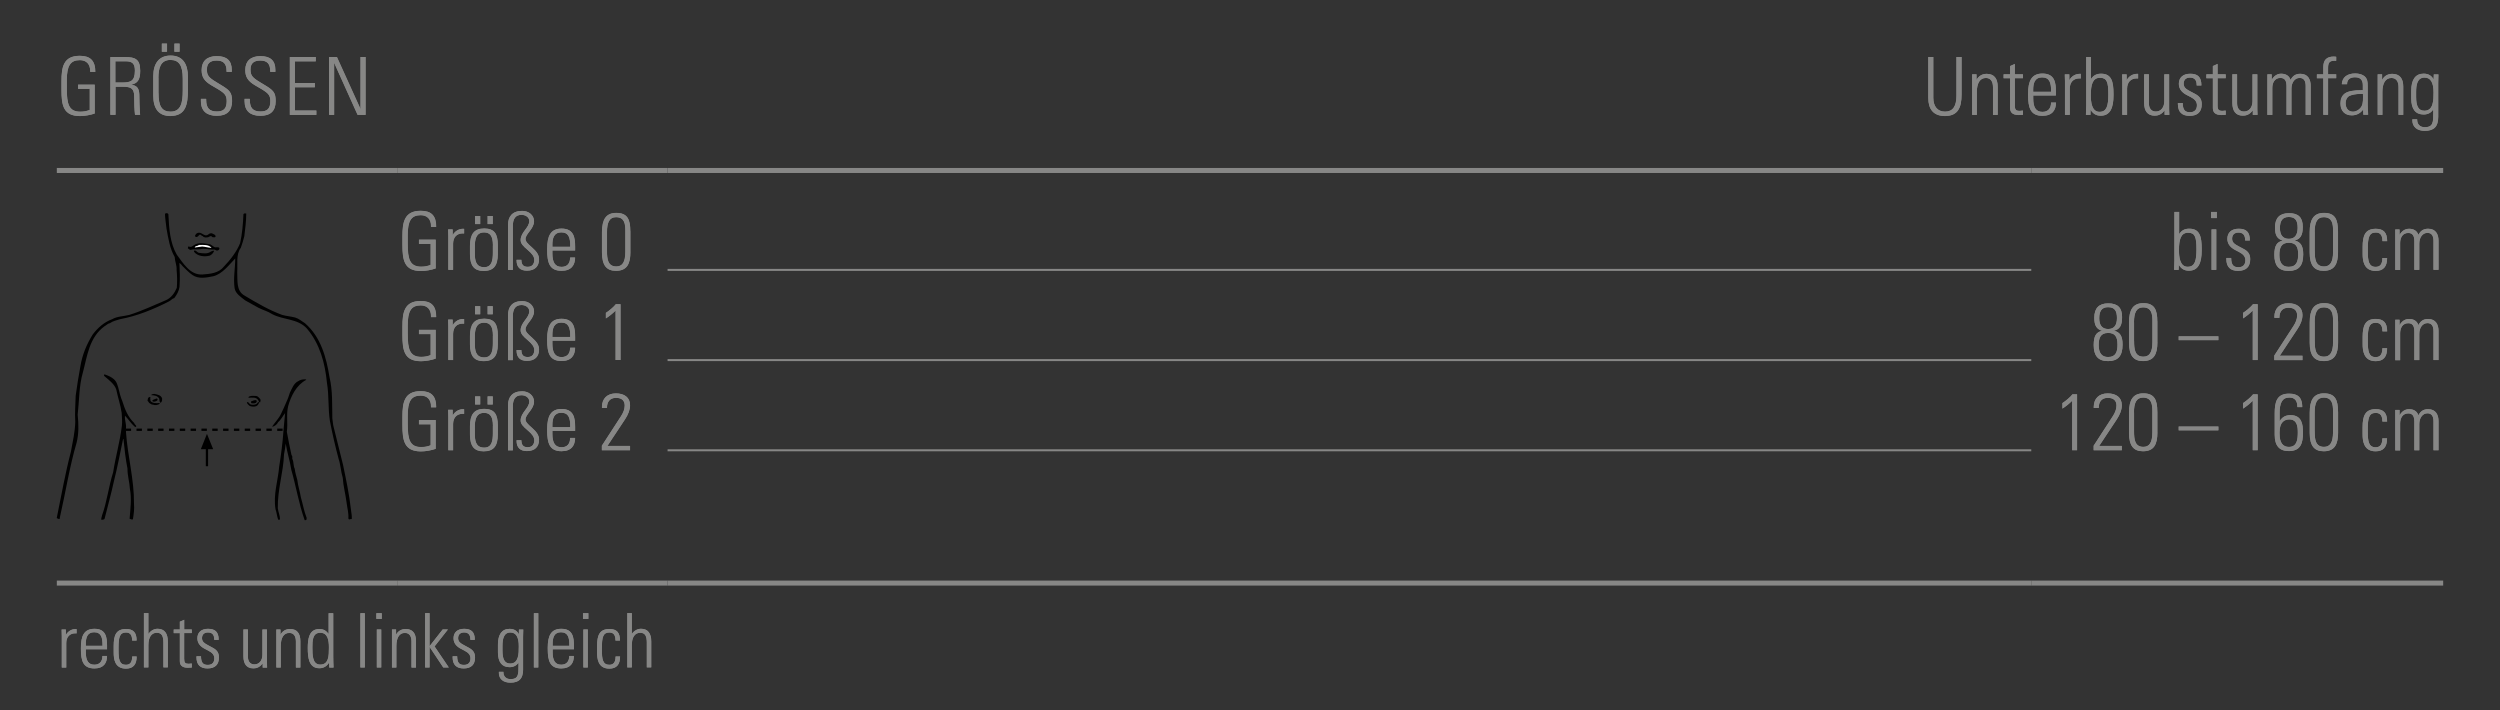 <?xml version="1.0" encoding="utf-8"?>
<!-- Generator: Adobe Illustrator 23.1.1, SVG Export Plug-In . SVG Version: 6.00 Build 0)  -->
<svg version="1.1" id="Ebene_1" xmlns="http://www.w3.org/2000/svg" xmlns:xlink="http://www.w3.org/1999/xlink" x="0px" y="0px"
	 viewBox="0 0 249.45 70.87" style="enable-background:new 0 0 249.45 70.87;" xml:space="preserve">
<rect x="0" y="0" width="249.45" height="70.87" fill="#333333" stroke="none"/>
<style type="text/css">
	.st0{clip-path:url(#SVGID_2_);}
	.st1{clip-path:url(#SVGID_2_);fill:#FFFFFF;}
	.st2{clip-path:url(#SVGID_2_);fill:none;stroke:#000000;stroke-width:0.229;stroke-miterlimit:3.864;}
	.st3{clip-path:url(#SVGID_2_);fill-rule:evenodd;clip-rule:evenodd;}
	.st4{clip-path:url(#SVGID_2_);fill:none;stroke:#000000;stroke-width:0.229;stroke-miterlimit:3.864;stroke-dasharray:0.54,0.54;}
	.st5{fill:none;stroke:#878786;stroke-width:0.2;stroke-miterlimit:10;}
	.st6{fill:none;stroke:#878786;stroke-width:0.5;stroke-miterlimit:10;}
	.st7{fill:#878786;}
	.st8{clip-path:url(#SVGID_4_);fill:#878786;}
</style>
<g>
	<defs>
		<rect id="SVGID_1_" x="5.67" y="21.26" width="29.43" height="30.64"/>
	</defs>
	<clipPath id="SVGID_2_">
		<use xlink:href="#SVGID_1_"  style="overflow:visible;"/>
	</clipPath>
	<path class="st0" d="M16.8,21.36c0.07,1.44,0.16,2.88,0.84,4.05c0.64,0.86,1.33,2.04,2.54,1.98c0.79-0.06,1.64-0.13,2.15-0.78
		c0.66-0.68,1.28-1.49,1.63-2.35c0.21-0.95,0.29-1.94,0.33-2.89c0.06-0.1,0.18-0.08,0.28-0.07c0,0.75-0.1,1.51-0.19,2.26
		c-0.09,0.4-0.22,0.78-0.35,1.16c-0.51,0.69-0.3,1.66-0.36,2.43c0.05,0.83-0.13,1.87,0.74,2.35c1.2,0.72,2.43,1.44,3.74,1.92
		c0.41,0.12,0.87,0.15,1.29,0.26c0.38,0.11,0.68,0.38,1,0.58c1.59,1.4,2.12,3.41,2.44,5.38c0.32,1.33,0.25,2.74,0.28,4.11l0.09,0.69
		l0.98,3.95c0.31,1.49,0.62,2.95,0.79,4.48c0.03,0.29,0.11,0.62,0.08,0.93c-0.13-0.06-0.29,0.14-0.34-0.08
		c0.04-0.54-0.12-1.06-0.18-1.58c-0.1-0.82-0.33-1.63-0.38-2.46c-0.19-0.62-0.21-1.28-0.41-1.88c-0.34-1.26-0.62-2.49-0.87-3.78
		c-0.2-1.25-0.08-2.55-0.3-3.84c-0.19-1.95-0.7-3.87-2-5.4c-0.92-1.01-2.36-0.84-3.47-1.44c-0.42-0.28-0.91-0.4-1.36-0.63
		c-0.44-0.26-0.9-0.48-1.33-0.74c-0.41-0.33-0.95-0.65-1.05-1.2c-0.15-0.99,0.06-1.96,0.06-2.98c-0.63,0.65-1.27,1.53-2.17,1.77
		c-0.69,0.14-1.49,0.31-2.1-0.12c-0.39-0.27-0.64-0.56-0.99-0.89c-0.09-0.12-0.19-0.24-0.31-0.32c0.04,0.79,0.07,1.61,0.01,2.4
		c-0.06,0.41-0.26,0.77-0.52,1.11c-0.22,0.05-0.35,0.26-0.56,0.35c-1.54,0.78-3.13,1.44-4.86,1.76c-0.35,0.11-0.7,0.18-1.01,0.4
		c-0.2,0.02-0.34,0.21-0.53,0.3c-1.55,1.14-1.72,2.98-2.16,4.61c-0.39,1.33-0.36,2.82-0.52,4.22c0.1,0.94,0.12,1.91-0.11,2.8
		c-0.7,2.39-1.09,4.92-1.65,7.37c-0.06,0.06,0.03,0.14-0.03,0.21c-0.12,0.06-0.22-0.03-0.3-0.07c0.45-2.21,0.85-4.47,1.42-6.65
		c0.18-0.96,0.4-1.94,0.43-2.94c-0.06-0.88,0.02-1.73,0.04-2.61c0.12-0.92,0.29-1.97,0.47-2.94c0.19-1.15,0.62-2.2,1.24-3.19
		c0.5-0.66,1.15-1.23,1.93-1.51c0.52-0.3,1.13-0.28,1.71-0.43c1.25-0.39,2.42-0.95,3.61-1.45c0.56-0.22,0.91-0.73,1.13-1.25
		c0.05-0.58,0.04-1.19-0.02-1.79c0.03-0.46-0.17-0.84-0.19-1.29c-0.49-0.85-0.64-1.85-0.82-2.85c-0.05-0.5-0.14-0.97-0.15-1.46
		C16.58,21.23,16.74,21.26,16.8,21.36"/>
	<path class="st0" d="M20.77,23.41c0.1-0.11,0.24-0.15,0.38-0.13c0.12,0.09,0.31,0.09,0.36,0.27c0.02,0.19-0.23,0.12-0.32,0.11
		c-0.13-0.19-0.27-0.06-0.41,0.01c-0.2,0.03-0.42,0.07-0.56-0.12c-0.14,0.01-0.16-0.2-0.32-0.12c-0.11,0.1-0.2,0.28-0.38,0.2
		c-0.06-0.03-0.08-0.12-0.03-0.17c0.06-0.14,0.19-0.23,0.34-0.24C20.18,23.19,20.42,23.66,20.77,23.41"/>
	<path class="st0" d="M21.38,24.65c0.17,0.09,0.38-0.07,0.51,0.1c0.03,0.14-0.1,0.23-0.2,0.25c-0.14,0.03-0.21-0.12-0.33-0.1
		c-0.45,0.03-0.91-0.14-1.35-0.04c-0.34,0.05-0.67-0.03-1,0.07c-0.11,0-0.17-0.1-0.26-0.15c-0.01-0.06,0.01-0.16,0.08-0.2
		c0.26,0.18,0.45-0.11,0.67-0.2c0.46-0.21,1.01-0.08,1.5,0.01L21.38,24.65z"/>
	<path class="st1" d="M21.11,24.73c-0.32-0.01-0.62-0.11-0.94-0.13l-0.74,0.1c0.06-0.22,0.3-0.11,0.41-0.26
		C20.29,24.44,20.82,24.38,21.11,24.73"/>
	<path class="st0" d="M19.82,25.22c0.42,0.06,0.91,0.15,1.25-0.14c0.11,0.01,0.19-0.14,0.29-0.03c-0.08,0.19-0.21,0.34-0.41,0.45
		c-0.53,0.15-1.24,0.08-1.59-0.38c-0.02-0.05,0.02-0.12,0.06-0.14C19.58,25,19.67,25.17,19.82,25.22"/>
	<path class="st0" d="M12.21,40.04c0.25,0.8,0.55,1.57,1.19,2.18c0,0.15,0.33,0.28,0.13,0.39l-0.09-0.04
		c-0.39-0.33-0.62-0.74-0.97-1.09c-0.05,0.45,0.15,0.8,0.1,1.25c0,0-0.01,0.16,0,0.39c0.17,2.43,0.82,4.7,0.8,7.15
		c0.05,0.52-0.03,1.05-0.11,1.55c-0.11,0.03-0.22,0-0.33-0.06c0.08-0.96,0.22-2.04,0.03-2.99c-0.04-0.7-0.25-1.31-0.24-2.01
		c-0.19-0.97-0.3-1.94-0.4-2.94l-0.02-0.03l-0.02,0.01c-0.3,1.4-0.56,2.84-0.91,4.2c-0.27,1.26-0.62,2.49-0.93,3.74
		c-0.05,0.15-0.19,0.08-0.3,0.14c-0.1-0.13,0.03-0.3,0.04-0.45c0.5-1.38,0.66-2.9,1.11-4.31c0.24-1.56,0.68-3.05,0.87-4.63
		c0.05-0.44,0-0.86-0.02-1.29c-0.12-0.83-0.38-1.53-0.54-2.33c-0.19-0.58-0.8-1-1.22-1.37c0-0.05,0-0.12,0.05-0.15
		c0.48,0.17,1.07,0.42,1.25,0.96c0.18,0.46,0.24,0.96,0.41,1.42L12.21,40.04z"/>
	<path class="st0" d="M28.68,39.87c0.11-0.23,0.16-0.48,0.25-0.7c0.21-0.4,0.37-0.92,0.83-1.14c0.21-0.15,0.54-0.21,0.79-0.17
		l-0.01,0.05c-0.98,0.53-1.5,1.6-1.78,2.59c-0.22,0.85-0.01,1.71-0.14,2.58c0.15,0.78,0.29,1.58,0.47,2.34
		c0.15,0.1,0.02,0.3,0.1,0.42c0.13,0.29,0.07,0.66,0.22,0.94c0.04,0.37,0.16,0.75,0.26,1.12c0.06,0.57,0.26,1.14,0.35,1.72
		c0.2,0.68,0.32,1.4,0.58,2.06c0.01,0.06-0.03,0.11-0.01,0.17c-0.07,0.02-0.12,0.09-0.19,0.05c-0.58-1.62-0.86-3.38-1.34-5.05
		c-0.13-0.87-0.41-1.71-0.55-2.59c-0.04,0.36-0.1,0.72-0.17,1.07c-0.07,1.84-0.65,3.49-0.62,5.38c0.05,0.39,0.22,0.72,0.22,1.13
		c-0.07-0.01-0.15,0.07-0.19-0.01c-0.12-0.32-0.14-0.7-0.26-1.02c-0.24-1.48,0.25-2.84,0.37-4.27c0.18-1.15,0.34-2.35,0.42-3.49
		c0,0,0.01-0.17,0.02-0.27c0.05-0.5,0.11-1.05,0.15-1.56c-0.23,0.27-0.39,0.65-0.7,0.9c-0.09,0.22-0.33,0.4-0.55,0.46l-0.03-0.04
		c0.28-0.42,0.68-0.81,0.88-1.27c0.19-0.39,0.37-0.78,0.53-1.17L28.68,39.87z"/>
	<path class="st0" d="M16.16,40.01c-0.05,0.06-0.06,0.2-0.18,0.16c-0.07-0.12-0.08-0.28-0.09-0.4c-0.18-0.29-0.5-0.33-0.79-0.34
		c0.01-0.12,0.18-0.09,0.28-0.13c0.29,0.06,0.71,0.11,0.8,0.48L16.16,40.01z"/>
	<path class="st0" d="M15.02,40.01c0.21,0.25,0.57,0.23,0.89,0.2c0.06,0.02,0,0.06,0,0.1c-0.17,0.1-0.43,0.16-0.63,0.07
		c-0.16,0.01-0.28-0.11-0.4-0.18c-0.05-0.06-0.09-0.17-0.16-0.2l0.04-0.24c0.03-0.14,0.33-0.26,0.23,0L15.02,40.01z"/>
	<path class="st0" d="M25.96,39.81c0.08,0.1,0.02,0.23,0,0.33c-0.14,0.07-0.1-0.13-0.19-0.2c-0.2-0.35-0.62-0.26-0.95-0.25
		c-0.09-0.08,0.04-0.11,0.07-0.14c0.22-0.08,0.44-0.05,0.68-0.04C25.73,39.53,25.86,39.7,25.96,39.81"/>
	<path class="st0" d="M15.72,39.84c0.02,0.17-0.16,0.19-0.28,0.23c-0.11-0.01-0.2,0.04-0.24-0.08c0.05-0.15,0.27-0.13,0.39-0.23
		C15.65,39.75,15.72,39.78,15.72,39.84"/>
	<path class="st0" d="M25.61,40.1c-0.11,0.19-0.33,0.15-0.5,0.14c-0.08-0.03-0.07-0.14-0.03-0.21c0.17-0.01,0.34-0.19,0.53-0.06
		L25.61,40.1z"/>
	<path class="st0" d="M25.83,40.23c-0.07,0.16-0.18,0.3-0.38,0.33c-0.19,0.03-0.4,0.01-0.56-0.07c-0.11-0.11-0.22-0.19-0.26-0.33
		c0.14-0.14,0.23,0.14,0.36,0.19c0.17,0.06,0.42,0.05,0.58-0.03C25.66,40.29,25.86,39.89,25.83,40.23"/>
	<line class="st2" x1="20.65" y1="44.72" x2="20.65" y2="46.52"/>
	<polygon class="st3" points="20.65,44.82 20.04,44.82 20.65,43.29 21.27,44.82 	"/>
	<line class="st4" x1="12.54" y1="42.88" x2="28.37" y2="42.88"/>
</g>
<line class="st5" x1="66.61" y1="26.93" x2="202.68" y2="26.93"/>
<line class="st5" x1="66.61" y1="35.93" x2="202.68" y2="35.93"/>
<line class="st5" x1="66.61" y1="44.93" x2="202.68" y2="44.93"/>
<line class="st6" x1="5.67" y1="17.01" x2="39.69" y2="17.01"/>
<line class="st6" x1="39.69" y1="17.01" x2="66.61" y2="17.01"/>
<line class="st6" x1="66.61" y1="17.01" x2="202.68" y2="17.01"/>
<line class="st6" x1="202.68" y1="17.01" x2="243.78" y2="17.01"/>
<line class="st6" x1="5.67" y1="58.18" x2="39.69" y2="58.18"/>
<line class="st6" x1="39.69" y1="58.18" x2="66.61" y2="58.18"/>
<line class="st6" x1="66.61" y1="58.18" x2="202.68" y2="58.18"/>
<line class="st6" x1="202.68" y1="58.18" x2="243.78" y2="58.18"/>
<g>
	<path class="st7" d="M9.51,7.17H9V7.08C9,6.41,8.62,6,7.97,6c-0.96,0-1.3,0.58-1.3,1.99v0.88c0,1.51,0.21,2.27,1.34,2.27
		c0.35,0,0.66-0.06,0.95-0.18V8.86H7.79V8.45h1.66v2.87c-0.44,0.15-0.99,0.26-1.47,0.26c-1.69,0-1.85-1.11-1.85-2.61V8.11
		c0-1.38,0.18-2.54,1.82-2.54C9,5.57,9.51,6.05,9.51,7.17z"/>
	<path class="st7" d="M12.5,5.69c1.01,0,1.49,0.23,1.49,1.38c0,0.94-0.3,1.24-0.91,1.38c0.6,0.07,0.8,0.38,0.82,0.99l0.02,0.99
		c0.02,0.54,0.06,0.95,0.06,1.02h-0.51c-0.02-0.12-0.06-0.58-0.06-0.83l-0.02-1.06c-0.02-0.77-0.36-0.91-1.12-0.91h-0.74v2.8h-0.51
		V5.69H12.5z M11.51,8.23h0.68c0.82,0,1.27-0.12,1.27-1.18c0-0.7-0.25-0.94-0.91-0.94h-1.04V8.23z"/>
	<path class="st7" d="M18.75,7.66v1.27c0,1.53-0.21,2.65-1.77,2.65c-1.12,0-1.69-0.7-1.69-2.02V7.61c0-1.3,0.6-2.06,1.72-2.06
		C18.24,5.54,18.75,6.41,18.75,7.66z M15.81,9.3c0,1.27,0.32,1.84,1.2,1.84c1.05,0,1.22-0.91,1.22-2.1V7.83
		c0-1.3-0.38-1.85-1.23-1.85c-0.99,0-1.2,0.83-1.2,1.8V9.3z M16.65,4.35v0.81h-0.51V4.35H16.65z M17.91,4.35v0.81H17.4V4.35H17.91z"
		/>
	<path class="st7" d="M23.12,6.99v0.18H22.6V7.1c0-0.73-0.3-1.06-0.99-1.06c-0.7,0-0.98,0.32-0.98,0.9c0,0.58,0.18,0.8,0.95,1.26
		l0.4,0.24c0.93,0.56,1.16,0.78,1.16,1.64c0,0.98-0.51,1.47-1.52,1.47c-0.99,0-1.58-0.47-1.58-1.46V9.86h0.52v0.1
		c0,0.82,0.33,1.16,1.07,1.16c0.63,0,0.98-0.25,0.98-1.02c0-0.58-0.17-0.79-0.94-1.25l-0.59-0.34c-0.71-0.42-0.97-0.84-0.97-1.52
		c0-0.9,0.55-1.39,1.5-1.39C22.61,5.6,23.12,6.04,23.12,6.99z"/>
	<path class="st7" d="M27.47,6.99v0.18h-0.51V7.1c0-0.73-0.3-1.06-0.99-1.06c-0.7,0-0.98,0.32-0.98,0.9c0,0.58,0.18,0.8,0.95,1.26
		l0.4,0.24c0.93,0.56,1.16,0.78,1.16,1.64c0,0.98-0.51,1.47-1.52,1.47c-0.99,0-1.58-0.47-1.58-1.46V9.86h0.52v0.1
		c0,0.82,0.33,1.16,1.07,1.16c0.63,0,0.98-0.25,0.98-1.02c0-0.58-0.17-0.79-0.94-1.25l-0.59-0.34c-0.71-0.42-0.97-0.84-0.97-1.52
		c0-0.9,0.55-1.39,1.5-1.39C26.97,5.6,27.47,6.04,27.47,6.99z"/>
	<path class="st7" d="M31.5,5.69v0.43h-2.08v2.16h1.99v0.43h-1.99v2.32h2.14v0.43h-2.65V5.69H31.5z"/>
	<path class="st7" d="M33.6,5.69l2.36,5.2v-5.2h0.5v5.77h-0.79l-2.34-5.2v5.2h-0.5V5.69H33.6z"/>
</g>
<g>
	<path class="st7" d="M192.91,5.69v4.07c0,0.86,0.43,1.38,1.17,1.38c0.78,0,1.14-0.53,1.14-1.59V5.69h0.51v3.73
		c0,1.34-0.38,2.15-1.66,2.15c-1.12,0-1.66-0.66-1.66-1.8V5.69H192.91z"/>
	<path class="st7" d="M199.33,8.65v2.81h-0.47V8.69c0-0.54-0.21-0.91-0.71-0.91c-0.6,0-0.9,0.54-0.9,1.38v2.3h-0.47V7.42h0.44v0.56
		c0.21-0.4,0.57-0.61,1.02-0.61C198.96,7.38,199.33,7.82,199.33,8.65z"/>
	<path class="st7" d="M201.04,7.42h0.81v0.38h-0.81v2.74c0,0.41,0.12,0.52,0.49,0.52c0.06,0,0.19-0.01,0.32-0.03v0.42
		c-0.1,0.02-0.21,0.02-0.42,0.02c-0.66,0-0.86-0.3-0.86-0.7V7.81h-0.65V7.42h0.65V6.59l0.47-0.21V7.42z"/>
	<path class="st7" d="M205.14,9.16v0.37h-2.26v0.31c0,0.89,0.28,1.33,0.92,1.33c0.54,0,0.86-0.33,0.86-0.93h0.49
		c0,0.74-0.36,1.32-1.35,1.32c-1.2,0-1.43-0.81-1.43-2.07V9.34c0-1.25,0.34-2,1.43-2C205.05,7.34,205.14,8.29,205.14,9.16z
		 M204.66,9.16V9.07c0-0.76-0.13-1.35-0.9-1.35c-0.74,0-0.89,0.6-0.89,1.23v0.21H204.66z"/>
	<path class="st7" d="M207.62,7.37v0.46c-0.08-0.01-0.11-0.01-0.13-0.01c-0.61,0-0.97,0.4-0.97,1.03v2.61h-0.48V8.14
		c0-0.16-0.01-0.38-0.02-0.71h0.45v0.58c0.23-0.42,0.63-0.64,1.05-0.64H207.62z"/>
	<path class="st7" d="M208.16,5.69h0.48V7.9c0.25-0.38,0.55-0.54,1.01-0.54c1.04,0,1.24,0.77,1.24,2.01v0.15
		c0,1.26-0.34,2.03-1.27,2.03c-0.45,0-0.77-0.18-1.02-0.6c0,0.1,0,0.21-0.01,0.52h-0.45c0.02-0.54,0.03-0.83,0.03-0.9V5.69z
		 M209.49,11.16c0.73,0,0.88-0.62,0.88-1.75c0-1.2-0.14-1.65-0.83-1.65c-0.73,0-0.92,0.67-0.92,1.73
		C208.62,10.17,208.71,11.16,209.49,11.16z"/>
	<path class="st7" d="M213.34,7.37v0.46c-0.08-0.01-0.11-0.01-0.13-0.01c-0.61,0-0.97,0.4-0.97,1.03v2.61h-0.48V8.14
		c0-0.16-0.01-0.38-0.02-0.71h0.45v0.58c0.23-0.42,0.63-0.64,1.05-0.64H213.34z"/>
	<path class="st7" d="M213.94,7.42h0.48v2.89c0,0.5,0.25,0.82,0.69,0.82c0.52,0,0.85-0.43,0.85-1.03V7.42h0.48v3.48
		c0,0.09,0.01,0.26,0.02,0.56h-0.47v-0.45c-0.29,0.38-0.59,0.53-1,0.53c-0.7,0-1.04-0.46-1.04-1.27V7.42z"/>
	<path class="st7" d="M219.65,8.51v0.02h-0.47V8.48c0-0.5-0.23-0.74-0.67-0.74c-0.37,0-0.63,0.2-0.63,0.61
		c0,0.39,0.26,0.55,0.65,0.76l0.49,0.26c0.44,0.23,0.67,0.51,0.67,1.03c0,0.76-0.42,1.16-1.21,1.16c-0.77,0-1.17-0.39-1.17-1.18
		v-0.1h0.48c0.01,0.72,0.25,0.92,0.73,0.92c0.44,0,0.69-0.25,0.69-0.7c0-0.34-0.18-0.59-0.63-0.82l-0.4-0.21
		c-0.41-0.22-0.77-0.57-0.77-1.1c0-0.63,0.42-1.01,1.13-1.01C219.27,7.36,219.65,7.66,219.65,8.51z"/>
	<path class="st7" d="M221.27,7.42h0.81v0.38h-0.81v2.74c0,0.41,0.12,0.52,0.49,0.52c0.06,0,0.19-0.01,0.32-0.03v0.42
		c-0.1,0.02-0.21,0.02-0.42,0.02c-0.66,0-0.86-0.3-0.86-0.7V7.81h-0.65V7.42h0.65V6.59l0.47-0.21V7.42z"/>
	<path class="st7" d="M222.74,7.42h0.48v2.89c0,0.5,0.25,0.82,0.69,0.82c0.52,0,0.85-0.43,0.85-1.03V7.42h0.48v3.48
		c0,0.09,0.01,0.26,0.02,0.56h-0.47v-0.45c-0.29,0.38-0.59,0.53-1,0.53c-0.7,0-1.04-0.46-1.04-1.27V7.42z"/>
	<path class="st7" d="M228.55,7.98c0.23-0.42,0.52-0.61,0.98-0.61c0.77,0,1.03,0.58,1.03,1.2v2.89h-0.5V8.57
		c0-0.5-0.19-0.79-0.6-0.79c-0.5,0-0.82,0.47-0.82,1.08v2.61h-0.49V8.6c0-0.58-0.2-0.82-0.62-0.82c-0.53,0-0.8,0.45-0.8,1v2.69
		h-0.49V7.42h0.43v0.55c0.24-0.42,0.57-0.62,0.95-0.62C228.08,7.36,228.42,7.56,228.55,7.98z"/>
	<path class="st7" d="M233.11,6.07c-0.02,0-0.11-0.01-0.17-0.01c-0.55,0-0.64,0.25-0.64,0.73v0.63h0.81v0.38h-0.81v3.65h-0.48V7.81
		h-0.64V7.42h0.64V6.7c0-0.69,0.32-1.05,1.05-1.05c0.06,0,0.17,0.01,0.24,0.02V6.07z"/>
	<path class="st7" d="M235.78,7.5c0.48,0.26,0.48,0.69,0.48,1.18v1.75c0,0.3,0.02,0.74,0.04,1.02h-0.47c0-0.13-0.01-0.46-0.01-0.54
		c-0.27,0.38-0.65,0.6-1.15,0.6c-0.69,0-1.12-0.46-1.12-1.19c0-0.41,0.13-0.75,0.42-0.98c0.33-0.25,0.89-0.34,1.72-0.34h0.09v-0.5
		c0-0.51-0.23-0.79-0.79-0.79c-0.5,0-0.79,0.24-0.79,0.69h-0.51c0.02-0.68,0.52-1.07,1.34-1.07C235.34,7.34,235.61,7.42,235.78,7.5z
		 M234.77,11.14c0.33,0,0.57-0.18,0.71-0.33c0.26-0.27,0.3-0.58,0.3-1.14c0-0.15-0.01-0.21-0.01-0.3c-0.07-0.01-0.13-0.01-0.17-0.01
		c-0.56,0-0.97,0.1-1.19,0.21c-0.25,0.13-0.37,0.39-0.37,0.72C234.05,10.82,234.33,11.14,234.77,11.14z"/>
	<path class="st7" d="M239.8,8.65v2.81h-0.47V8.69c0-0.54-0.21-0.91-0.71-0.91c-0.6,0-0.9,0.54-0.9,1.38v2.3h-0.47V7.42h0.44v0.56
		c0.21-0.4,0.57-0.61,1.02-0.61C239.43,7.38,239.8,7.82,239.8,8.65z"/>
	<path class="st7" d="M242.83,7.94c0-0.07,0.01-0.26,0.02-0.51h0.46c-0.02,0.47-0.02,0.7-0.02,0.83v3.41c0,0.97-0.42,1.39-1.35,1.39
		c-0.74,0-1.23-0.38-1.23-1.05v-0.1h0.48v0.06c0,0.43,0.29,0.73,0.75,0.73c0.86,0,0.86-0.51,0.86-1.47v-0.1
		c0-0.09-0.01-0.16-0.02-0.2c-0.17,0.3-0.52,0.5-0.94,0.5c-0.82,0-1.24-0.54-1.24-1.6V9.05c0-1.09,0.4-1.7,1.24-1.7
		C242.29,7.35,242.64,7.55,242.83,7.94z M241.92,7.74c-0.73,0-0.84,0.74-0.84,1.44v0.49c0,0.9,0.22,1.38,0.83,1.38
		c0.91,0,0.91-1.09,0.91-1.82C242.82,8.21,242.51,7.74,241.92,7.74z"/>
</g>
<g>
	<path class="st7" d="M43.53,22.63h-0.51v-0.09c0-0.67-0.37-1.08-1.03-1.08c-0.96,0-1.3,0.58-1.3,1.99v0.88
		c0,1.51,0.21,2.27,1.34,2.27c0.35,0,0.66-0.06,0.95-0.18v-2.09h-1.16v-0.42h1.66v2.87c-0.44,0.15-0.99,0.26-1.47,0.26
		c-1.69,0-1.85-1.11-1.85-2.61v-0.85c0-1.38,0.18-2.54,1.82-2.54C43.02,21.03,43.53,21.51,43.53,22.63z"/>
	<path class="st7" d="M46.31,22.83v0.46c-0.08-0.01-0.11-0.01-0.13-0.01c-0.61,0-0.97,0.4-0.97,1.03v2.61h-0.48V23.6
		c0-0.16-0.01-0.38-0.02-0.71h0.45v0.58c0.23-0.42,0.63-0.64,1.05-0.64H46.31z"/>
	<path class="st7" d="M49.66,24.45v0.87c0,1.21-0.44,1.7-1.42,1.7c-0.93,0-1.35-0.5-1.35-1.65v-0.85c0-1.15,0.4-1.73,1.43-1.73
		C49.34,22.81,49.66,23.34,49.66,24.45z M49.18,24.49c0-0.92-0.27-1.3-0.88-1.3c-0.84,0-0.93,0.76-0.93,1.46v0.57
		c0,0.7,0.06,1.44,0.93,1.44c0.78,0,0.87-0.7,0.87-1.44V24.49z M47.91,21.55v0.81H47.4v-0.81H47.91z M49.16,21.55v0.81h-0.51v-0.81
		H49.16z"/>
	<path class="st7" d="M53.28,22.08c0,0.76-0.85,1.26-0.85,1.77c0,0.25,0.21,0.46,0.65,0.85c0.44,0.38,0.7,0.73,0.7,1.17
		c0,0.74-0.44,1.14-1.21,1.14c-0.67,0-1.03-0.35-1.03-1.02v-0.06h0.48c0.01,0.46,0.17,0.7,0.64,0.7c0.42,0,0.65-0.26,0.65-0.7
		c0-0.34-0.23-0.62-0.66-0.99c-0.44-0.38-0.7-0.63-0.7-0.98c0-0.79,0.86-1.22,0.86-1.9c0-0.4-0.4-0.62-0.77-0.62
		c-0.62,0-0.87,0.42-0.87,1.11v4.39h-0.48v-4.52c0-0.77,0.4-1.37,1.4-1.37C52.73,21.04,53.28,21.45,53.28,22.08z"/>
	<path class="st7" d="M57.38,24.62v0.37h-2.27v0.31c0,0.89,0.28,1.33,0.92,1.33c0.54,0,0.85-0.33,0.85-0.93h0.49
		c0,0.74-0.36,1.32-1.35,1.32c-1.2,0-1.43-0.81-1.43-2.07v-0.14c0-1.25,0.34-2,1.43-2C57.28,22.81,57.38,23.76,57.38,24.62z
		 M56.9,24.62v-0.09c0-0.76-0.13-1.35-0.9-1.35c-0.74,0-0.89,0.6-0.89,1.23v0.21H56.9z"/>
	<path class="st7" d="M62.89,25.13c0,1.2-0.34,1.89-1.44,1.89c-0.94,0-1.39-0.56-1.39-1.82v-2.04c0-1.27,0.4-1.92,1.43-1.92
		c1.12,0,1.39,0.67,1.39,1.82V25.13z M60.56,25.05c0,0.76,0.06,1.54,0.93,1.54c0.59,0,0.9-0.42,0.9-1.45v-2.11
		c0-0.7-0.09-1.36-0.94-1.36c-0.66,0-0.89,0.54-0.89,1.48V25.05z"/>
</g>
<g>
	<path class="st7" d="M216.96,21.15h0.48v2.21c0.25-0.38,0.55-0.54,1.01-0.54c1.04,0,1.24,0.77,1.24,2.01v0.15
		c0,1.26-0.34,2.03-1.27,2.03c-0.45,0-0.77-0.18-1.02-0.6c0,0.1,0,0.21-0.01,0.52h-0.45c0.02-0.54,0.03-0.83,0.03-0.9V21.15z
		 M218.29,26.62c0.73,0,0.88-0.62,0.88-1.75c0-1.2-0.14-1.65-0.83-1.65c-0.73,0-0.92,0.67-0.92,1.73
		C217.42,25.63,217.51,26.62,218.29,26.62z"/>
	<path class="st7" d="M221.2,21.15v0.61h-0.57v-0.61H221.2z M220.67,22.89h0.47v4.04h-0.47V22.89z"/>
	<path class="st7" d="M224.49,23.97v0.02h-0.47v-0.05c0-0.5-0.23-0.74-0.67-0.74c-0.37,0-0.63,0.2-0.63,0.61
		c0,0.39,0.26,0.55,0.65,0.76l0.49,0.26c0.44,0.23,0.67,0.51,0.67,1.03c0,0.76-0.42,1.16-1.21,1.16c-0.77,0-1.17-0.39-1.17-1.18
		v-0.1h0.48c0.01,0.72,0.25,0.92,0.73,0.92c0.44,0,0.69-0.25,0.69-0.7c0-0.34-0.18-0.59-0.63-0.82l-0.4-0.21
		c-0.41-0.22-0.77-0.57-0.77-1.1c0-0.63,0.42-1.01,1.13-1.01C224.11,22.82,224.49,23.13,224.49,23.97z"/>
	<path class="st7" d="M228.95,24c0.6,0.13,0.87,0.52,0.87,1.38c0,1.16-0.47,1.65-1.45,1.65c-1.02,0-1.43-0.56-1.43-1.6
		c0-0.92,0.26-1.3,0.84-1.42c-0.55-0.18-0.78-0.52-0.78-1.31c0-0.95,0.47-1.43,1.39-1.43c0.94,0,1.38,0.43,1.38,1.36
		C229.77,23.5,229.53,23.85,228.95,24z M229.31,25.37c0-0.8-0.28-1.15-0.93-1.15c-0.77,0-0.95,0.5-0.95,1.22
		c0,0.8,0.33,1.18,0.93,1.18C229.16,26.63,229.31,26.07,229.31,25.37z M229.26,22.74c0-0.7-0.21-1.09-0.89-1.09
		c-0.65,0-0.88,0.42-0.88,1.1c0,0.7,0.29,1.08,0.89,1.08C228.96,23.83,229.26,23.47,229.26,22.74z"/>
	<path class="st7" d="M233.29,25.13c0,1.2-0.34,1.89-1.44,1.89c-0.94,0-1.39-0.56-1.39-1.82v-2.04c0-1.27,0.4-1.92,1.43-1.92
		c1.12,0,1.39,0.67,1.39,1.82V25.13z M230.96,25.05c0,0.76,0.06,1.54,0.93,1.54c0.59,0,0.9-0.42,0.9-1.45v-2.11
		c0-0.7-0.09-1.36-0.94-1.36c-0.66,0-0.9,0.54-0.9,1.48V25.05z"/>
	<path class="st7" d="M238.19,24.06h-0.47c0-0.58-0.2-0.86-0.67-0.86c-0.67,0-0.79,0.5-0.79,1.65v0.23c0,0.95,0.09,1.55,0.78,1.55
		c0.46,0,0.67-0.29,0.67-0.89h0.47c0,0.86-0.37,1.29-1.14,1.29c-1.22,0-1.3-1.09-1.3-1.69v-0.72c0-1.1,0.25-1.79,1.31-1.79
		C237.83,22.83,238.19,23.21,238.19,24.06z"/>
	<path class="st7" d="M241.3,23.44c0.23-0.42,0.52-0.61,0.98-0.61c0.77,0,1.03,0.58,1.03,1.2v2.89h-0.5v-2.89
		c0-0.5-0.19-0.79-0.6-0.79c-0.5,0-0.82,0.47-0.82,1.08v2.61h-0.49v-2.86c0-0.58-0.2-0.82-0.62-0.82c-0.53,0-0.8,0.45-0.8,1v2.69
		H239v-4.04h0.43v0.55c0.24-0.42,0.57-0.62,0.95-0.62C240.83,22.82,241.17,23.02,241.3,23.44z"/>
</g>
<g>
	<path class="st7" d="M43.53,31.63h-0.51v-0.09c0-0.67-0.37-1.08-1.03-1.08c-0.96,0-1.3,0.58-1.3,1.99v0.88
		c0,1.51,0.21,2.27,1.34,2.27c0.35,0,0.66-0.06,0.95-0.18v-2.09h-1.16v-0.42h1.66v2.87c-0.44,0.15-0.99,0.26-1.47,0.26
		c-1.69,0-1.85-1.11-1.85-2.61v-0.85c0-1.38,0.18-2.54,1.82-2.54C43.02,30.03,43.53,30.51,43.53,31.63z"/>
	<path class="st7" d="M46.31,31.83v0.46c-0.08-0.01-0.11-0.01-0.13-0.01c-0.61,0-0.97,0.4-0.97,1.03v2.61h-0.48V32.6
		c0-0.16-0.01-0.38-0.02-0.71h0.45v0.58c0.23-0.42,0.63-0.64,1.05-0.64H46.31z"/>
	<path class="st7" d="M49.66,33.45v0.87c0,1.21-0.44,1.7-1.42,1.7c-0.93,0-1.35-0.5-1.35-1.65v-0.85c0-1.15,0.4-1.73,1.43-1.73
		C49.34,31.81,49.66,32.34,49.66,33.45z M49.18,33.5c0-0.92-0.27-1.3-0.88-1.3c-0.84,0-0.93,0.76-0.93,1.46v0.57
		c0,0.7,0.06,1.44,0.93,1.44c0.78,0,0.87-0.7,0.87-1.44V33.5z M47.91,30.55v0.81H47.4v-0.81H47.91z M49.16,30.55v0.81h-0.51v-0.81
		H49.16z"/>
	<path class="st7" d="M53.28,31.08c0,0.76-0.85,1.26-0.85,1.77c0,0.25,0.21,0.46,0.65,0.85c0.44,0.38,0.7,0.73,0.7,1.17
		c0,0.74-0.44,1.14-1.21,1.14c-0.67,0-1.03-0.35-1.03-1.02v-0.06h0.48c0.01,0.46,0.17,0.7,0.64,0.7c0.42,0,0.65-0.26,0.65-0.7
		c0-0.34-0.23-0.62-0.66-0.99c-0.44-0.38-0.7-0.63-0.7-0.98c0-0.79,0.86-1.22,0.86-1.9c0-0.4-0.4-0.62-0.77-0.62
		c-0.62,0-0.87,0.42-0.87,1.11v4.39h-0.48v-4.52c0-0.77,0.4-1.37,1.4-1.37C52.73,30.04,53.28,30.45,53.28,31.08z"/>
	<path class="st7" d="M57.38,33.62v0.37h-2.27v0.31c0,0.89,0.28,1.33,0.92,1.33c0.54,0,0.85-0.33,0.85-0.93h0.49
		c0,0.74-0.36,1.32-1.35,1.32c-1.2,0-1.43-0.81-1.43-2.07v-0.14c0-1.25,0.34-2,1.43-2C57.28,31.81,57.38,32.76,57.38,33.62z
		 M56.9,33.62v-0.09c0-0.76-0.13-1.35-0.9-1.35c-0.74,0-0.89,0.6-0.89,1.23v0.21H56.9z"/>
	<path class="st7" d="M61.91,30.35v5.57h-0.49v-4.93c-0.29,0.3-0.62,0.55-0.97,0.78v-0.55c0.3-0.19,0.78-0.59,1-0.87H61.91z"/>
</g>
<g>
	<path class="st7" d="M210.92,33c0.6,0.13,0.87,0.52,0.87,1.38c0,1.16-0.47,1.65-1.45,1.65c-1.02,0-1.43-0.56-1.43-1.6
		c0-0.92,0.26-1.3,0.84-1.42c-0.55-0.18-0.78-0.52-0.78-1.31c0-0.95,0.47-1.43,1.39-1.43c0.94,0,1.38,0.43,1.38,1.36
		C211.75,32.5,211.5,32.86,210.92,33z M211.29,34.37c0-0.8-0.28-1.15-0.93-1.15c-0.77,0-0.95,0.5-0.95,1.22
		c0,0.8,0.33,1.18,0.93,1.18C211.13,35.63,211.29,35.07,211.29,34.37z M211.23,31.74c0-0.7-0.21-1.09-0.89-1.09
		c-0.65,0-0.88,0.42-0.88,1.1c0,0.7,0.29,1.08,0.89,1.08C210.93,32.83,211.23,32.47,211.23,31.74z"/>
	<path class="st7" d="M215.26,34.13c0,1.2-0.34,1.89-1.44,1.89c-0.94,0-1.39-0.56-1.39-1.81v-2.04c0-1.27,0.4-1.92,1.43-1.92
		c1.12,0,1.39,0.67,1.39,1.82V34.13z M212.94,34.05c0,0.76,0.06,1.54,0.93,1.54c0.59,0,0.9-0.42,0.9-1.45v-2.11
		c0-0.7-0.09-1.36-0.94-1.36c-0.66,0-0.9,0.54-0.9,1.48V34.05z"/>
	<path class="st7" d="M221.35,33.56v0.38h-3.96v-0.38H221.35z"/>
	<path class="st7" d="M225.27,30.35v5.57h-0.49v-4.93c-0.29,0.3-0.62,0.55-0.97,0.78v-0.55c0.3-0.19,0.78-0.59,1-0.87H225.27z"/>
	<path class="st7" d="M229.24,32.84l-1.76,2.65h2.26v0.43h-2.81v-0.45l1.92-2.96c0.21-0.33,0.36-0.69,0.36-1.04
		c0-0.51-0.3-0.78-0.87-0.78c-0.61,0-0.9,0.41-0.9,0.95v0.06h-0.5v-0.1c0-0.83,0.52-1.35,1.39-1.35c0.85,0,1.41,0.41,1.41,1.18
		C229.74,31.89,229.56,32.36,229.24,32.84z"/>
	<path class="st7" d="M233.29,34.13c0,1.2-0.34,1.89-1.44,1.89c-0.94,0-1.39-0.56-1.39-1.81v-2.04c0-1.27,0.4-1.92,1.43-1.92
		c1.12,0,1.39,0.67,1.39,1.82V34.13z M230.96,34.05c0,0.76,0.06,1.54,0.93,1.54c0.59,0,0.9-0.42,0.9-1.45v-2.11
		c0-0.7-0.09-1.36-0.94-1.36c-0.66,0-0.9,0.54-0.9,1.48V34.05z"/>
	<path class="st7" d="M238.19,33.06h-0.47c0-0.58-0.2-0.86-0.67-0.86c-0.67,0-0.79,0.5-0.79,1.65v0.23c0,0.95,0.09,1.55,0.78,1.55
		c0.46,0,0.67-0.29,0.67-0.89h0.47c0,0.86-0.37,1.29-1.14,1.29c-1.22,0-1.3-1.09-1.3-1.7v-0.72c0-1.1,0.25-1.79,1.31-1.79
		C237.83,31.83,238.19,32.21,238.19,33.06z"/>
	<path class="st7" d="M241.3,32.44c0.23-0.42,0.52-0.61,0.98-0.61c0.77,0,1.03,0.58,1.03,1.2v2.89h-0.5v-2.89
		c0-0.5-0.19-0.79-0.6-0.79c-0.5,0-0.82,0.47-0.82,1.08v2.61h-0.49v-2.86c0-0.58-0.2-0.82-0.62-0.82c-0.53,0-0.8,0.45-0.8,1v2.69
		H239v-4.04h0.43v0.55c0.24-0.42,0.57-0.62,0.95-0.62C240.83,31.82,241.17,32.02,241.3,32.44z"/>
</g>
<g>
	<path class="st7" d="M43.53,40.63h-0.51v-0.09c0-0.67-0.37-1.08-1.03-1.08c-0.96,0-1.3,0.58-1.3,1.99v0.88
		c0,1.51,0.21,2.27,1.34,2.27c0.35,0,0.66-0.06,0.95-0.18v-2.09h-1.16v-0.42h1.66v2.87c-0.44,0.15-0.99,0.26-1.47,0.26
		c-1.69,0-1.85-1.11-1.85-2.62v-0.85c0-1.38,0.18-2.54,1.82-2.54C43.02,39.03,43.53,39.51,43.53,40.63z"/>
	<path class="st7" d="M46.31,40.83v0.46c-0.08-0.01-0.11-0.01-0.13-0.01c-0.61,0-0.97,0.4-0.97,1.03v2.61h-0.48V41.6
		c0-0.16-0.01-0.38-0.02-0.71h0.45v0.58c0.23-0.42,0.63-0.64,1.05-0.64H46.31z"/>
	<path class="st7" d="M49.66,42.45v0.87c0,1.21-0.44,1.7-1.42,1.7c-0.93,0-1.35-0.5-1.35-1.65v-0.85c0-1.15,0.4-1.73,1.43-1.73
		C49.34,40.81,49.66,41.34,49.66,42.45z M49.18,42.5c0-0.92-0.27-1.3-0.88-1.3c-0.84,0-0.93,0.76-0.93,1.46v0.57
		c0,0.7,0.06,1.44,0.93,1.44c0.78,0,0.87-0.7,0.87-1.44V42.5z M47.91,39.55v0.81H47.4v-0.81H47.91z M49.16,39.55v0.81h-0.51v-0.81
		H49.16z"/>
	<path class="st7" d="M53.28,40.08c0,0.76-0.85,1.26-0.85,1.77c0,0.25,0.21,0.46,0.65,0.85c0.44,0.38,0.7,0.73,0.7,1.17
		c0,0.74-0.44,1.14-1.21,1.14c-0.67,0-1.03-0.35-1.03-1.02v-0.06h0.48c0.01,0.46,0.17,0.7,0.64,0.7c0.42,0,0.65-0.26,0.65-0.7
		c0-0.34-0.23-0.62-0.66-0.99c-0.44-0.38-0.7-0.63-0.7-0.98c0-0.79,0.86-1.22,0.86-1.9c0-0.4-0.4-0.62-0.77-0.62
		c-0.62,0-0.87,0.42-0.87,1.11v4.39h-0.48v-4.52c0-0.77,0.4-1.37,1.4-1.37C52.73,39.04,53.28,39.45,53.28,40.08z"/>
	<path class="st7" d="M57.38,42.62v0.37h-2.27v0.31c0,0.89,0.28,1.33,0.92,1.33c0.54,0,0.85-0.33,0.85-0.93h0.49
		c0,0.74-0.36,1.32-1.35,1.32c-1.2,0-1.43-0.81-1.43-2.07v-0.14c0-1.25,0.34-2,1.43-2C57.28,40.81,57.38,41.76,57.38,42.62z
		 M56.9,42.62v-0.09c0-0.76-0.13-1.35-0.9-1.35c-0.74,0-0.89,0.6-0.89,1.23v0.21H56.9z"/>
	<path class="st7" d="M62.36,41.84l-1.76,2.65h2.26v0.43h-2.81v-0.45l1.92-2.96c0.21-0.33,0.36-0.69,0.36-1.04
		c0-0.51-0.3-0.78-0.87-0.78c-0.61,0-0.9,0.41-0.9,0.95v0.06h-0.5v-0.1c0-0.83,0.52-1.35,1.39-1.35c0.85,0,1.41,0.41,1.41,1.18
		C62.86,40.89,62.68,41.36,62.36,41.84z"/>
</g>
<g>
	<path class="st7" d="M207.25,39.35v5.57h-0.49v-4.93c-0.29,0.3-0.62,0.55-0.97,0.78v-0.55c0.3-0.19,0.78-0.59,1-0.87H207.25z"/>
	<path class="st7" d="M211.22,41.84l-1.76,2.65h2.26v0.43h-2.81v-0.45l1.92-2.96c0.21-0.33,0.36-0.69,0.36-1.04
		c0-0.51-0.3-0.78-0.87-0.78c-0.61,0-0.9,0.41-0.9,0.95v0.06h-0.5v-0.1c0-0.83,0.52-1.35,1.39-1.35c0.85,0,1.41,0.41,1.41,1.18
		C211.72,40.89,211.53,41.36,211.22,41.84z"/>
	<path class="st7" d="M215.26,43.13c0,1.2-0.34,1.89-1.44,1.89c-0.94,0-1.39-0.56-1.39-1.81v-2.04c0-1.27,0.4-1.92,1.43-1.92
		c1.12,0,1.39,0.67,1.39,1.82V43.13z M212.93,43.05c0,0.76,0.06,1.54,0.93,1.54c0.59,0,0.9-0.42,0.9-1.45v-2.11
		c0-0.7-0.09-1.36-0.94-1.36c-0.66,0-0.9,0.54-0.9,1.48V43.05z"/>
	<path class="st7" d="M221.35,42.56v0.38h-3.96v-0.38H221.35z"/>
	<path class="st7" d="M225.27,39.35v5.57h-0.49v-4.93c-0.29,0.3-0.62,0.55-0.97,0.78v-0.55c0.3-0.19,0.78-0.59,1-0.87H225.27z"/>
	<path class="st7" d="M229.23,40.61c0-0.65-0.27-0.94-0.8-0.94c-0.74,0-0.97,0.59-0.97,1.53v0.84c0.26-0.42,0.59-0.61,1.09-0.61
		c1.12,0,1.24,0.9,1.24,1.74c0,1.06-0.23,1.84-1.41,1.84c-0.95,0-1.41-0.53-1.41-1.63v-2.13c0-1.11,0.2-1.96,1.43-1.96
		c0.92,0,1.32,0.42,1.32,1.34H229.23z M229.27,43.16c0-0.6-0.06-1.31-0.86-1.31c-0.44,0-0.96,0.25-0.96,1.25v0.21
		c0,0.86,0.33,1.29,0.93,1.29C229.22,44.59,229.27,43.81,229.27,43.16z"/>
	<path class="st7" d="M233.29,43.13c0,1.2-0.34,1.89-1.44,1.89c-0.94,0-1.39-0.56-1.39-1.81v-2.04c0-1.27,0.4-1.92,1.43-1.92
		c1.12,0,1.39,0.67,1.39,1.82V43.13z M230.96,43.05c0,0.76,0.06,1.54,0.93,1.54c0.59,0,0.9-0.42,0.9-1.45v-2.11
		c0-0.7-0.09-1.36-0.94-1.36c-0.66,0-0.9,0.54-0.9,1.48V43.05z"/>
	<path class="st7" d="M238.19,42.06h-0.47c0-0.58-0.2-0.86-0.67-0.86c-0.67,0-0.79,0.5-0.79,1.65v0.23c0,0.95,0.09,1.55,0.78,1.55
		c0.46,0,0.67-0.29,0.67-0.89h0.47c0,0.86-0.37,1.29-1.14,1.29c-1.22,0-1.3-1.09-1.3-1.7v-0.72c0-1.1,0.25-1.79,1.31-1.79
		C237.83,40.83,238.19,41.21,238.19,42.06z"/>
	<path class="st7" d="M241.3,41.44c0.23-0.42,0.52-0.61,0.98-0.61c0.77,0,1.03,0.58,1.03,1.2v2.89h-0.5v-2.89
		c0-0.5-0.19-0.79-0.6-0.79c-0.5,0-0.82,0.47-0.82,1.08v2.61h-0.49v-2.86c0-0.58-0.2-0.82-0.62-0.82c-0.53,0-0.8,0.45-0.8,1v2.69
		H239v-4.04h0.43v0.55c0.24-0.42,0.57-0.62,0.95-0.62C240.83,40.82,241.17,41.02,241.3,41.44z"/>
</g>
<g>
	<path class="st7" d="M7.65,62.76v0.44c-0.07-0.01-0.1-0.01-0.12-0.01c-0.57,0-0.91,0.38-0.91,0.97v2.45H6.17v-3.12
		c0-0.15-0.01-0.36-0.02-0.67h0.42v0.55c0.22-0.39,0.59-0.6,0.98-0.6H7.65z"/>
	<path class="st7" d="M10.68,64.44v0.35H8.56v0.29c0,0.83,0.26,1.25,0.86,1.25c0.51,0,0.8-0.31,0.8-0.87h0.46
		c0,0.7-0.34,1.24-1.26,1.24c-1.13,0-1.35-0.76-1.35-1.94v-0.13c0-1.17,0.32-1.88,1.35-1.88C10.59,62.73,10.68,63.63,10.68,64.44z
		 M10.23,64.44v-0.08c0-0.71-0.12-1.27-0.84-1.27c-0.69,0-0.83,0.56-0.83,1.16v0.2H10.23z"/>
	<path class="st7" d="M13.63,63.91h-0.45c0-0.54-0.19-0.8-0.62-0.8c-0.62,0-0.74,0.47-0.74,1.55v0.22c0,0.89,0.09,1.46,0.74,1.46
		c0.43,0,0.63-0.27,0.63-0.83h0.45c0,0.8-0.35,1.21-1.07,1.21c-1.14,0-1.22-1.02-1.22-1.59v-0.68c0-1.04,0.23-1.68,1.23-1.68
		C13.3,62.76,13.63,63.11,13.63,63.91z"/>
	<path class="st7" d="M14.36,61.18h0.45v2.09c0.23-0.34,0.56-0.53,0.92-0.53c0.69,0,1.02,0.47,1.02,1.27v2.58h-0.44v-2.48
		c0-0.62-0.15-0.98-0.66-0.98c-0.54,0-0.84,0.47-0.84,1.22v2.24h-0.45V61.18z"/>
	<path class="st7" d="M18.38,62.81h0.76v0.36h-0.76v2.58c0,0.38,0.11,0.49,0.46,0.49c0.06,0,0.18-0.01,0.3-0.03v0.4
		c-0.1,0.01-0.2,0.02-0.39,0.02c-0.62,0-0.8-0.29-0.8-0.65v-2.8h-0.61v-0.36h0.61v-0.78l0.44-0.2V62.81z"/>
	<path class="st7" d="M21.81,63.83v0.02h-0.44V63.8c0-0.47-0.22-0.69-0.63-0.69c-0.35,0-0.59,0.19-0.59,0.57
		c0,0.37,0.25,0.52,0.61,0.71l0.46,0.25c0.41,0.22,0.62,0.48,0.62,0.97c0,0.71-0.39,1.09-1.14,1.09c-0.72,0-1.1-0.37-1.1-1.11v-0.1
		h0.45c0.01,0.68,0.24,0.86,0.68,0.86c0.42,0,0.65-0.23,0.65-0.65c0-0.32-0.17-0.56-0.59-0.77l-0.38-0.2
		c-0.39-0.2-0.72-0.53-0.72-1.04c0-0.59,0.39-0.95,1.06-0.95C21.46,62.75,21.81,63.03,21.81,63.83z"/>
	<path class="st7" d="M24.29,62.81h0.45v2.72c0,0.46,0.23,0.77,0.65,0.77c0.49,0,0.8-0.41,0.8-0.97v-2.51h0.45v3.27
		c0,0.08,0.01,0.25,0.01,0.53h-0.44v-0.42c-0.27,0.35-0.55,0.5-0.94,0.5c-0.65,0-0.98-0.44-0.98-1.19V62.81z"/>
	<path class="st7" d="M29.97,63.97v2.63h-0.45V64c0-0.51-0.2-0.86-0.66-0.86c-0.56,0-0.85,0.51-0.85,1.29v2.16h-0.44v-3.79h0.41
		v0.53c0.2-0.38,0.54-0.57,0.96-0.57C29.62,62.76,29.97,63.18,29.97,63.97z"/>
	<path class="st7" d="M32.79,61.18h0.46v4.26c0,0.41,0.01,0.86,0.03,1.16h-0.43c-0.01-0.25-0.01-0.42-0.01-0.5
		c-0.23,0.38-0.56,0.57-0.97,0.57c-1.05,0-1.16-1.04-1.16-2.02c0-0.85,0.1-1.89,1.16-1.89c0.38,0,0.66,0.14,0.92,0.5V61.18z
		 M31.95,66.31c0.85,0,0.87-0.86,0.87-1.7c0-0.77-0.13-1.48-0.87-1.48c-0.78,0-0.78,0.84-0.78,1.46
		C31.17,65.35,31.17,66.31,31.95,66.31z"/>
	<path class="st7" d="M35.96,61.18h0.44v5.42h-0.44V61.18z"/>
	<path class="st7" d="M38.09,61.18v0.57h-0.54v-0.57H38.09z M37.6,62.81h0.44v3.79H37.6V62.81z"/>
	<path class="st7" d="M41.51,63.97v2.63h-0.45V64c0-0.51-0.2-0.86-0.66-0.86c-0.56,0-0.85,0.51-0.85,1.29v2.16h-0.44v-3.79h0.41
		v0.53c0.2-0.38,0.54-0.57,0.96-0.57C41.16,62.76,41.51,63.18,41.51,63.97z"/>
	<path class="st7" d="M42.42,61.18h0.44v3.3l1.31-1.67h0.52l-1.33,1.69l1.42,2.1h-0.55l-1.37-2.06v2.06h-0.44V61.18z"/>
	<path class="st7" d="M47.37,63.83v0.02h-0.44V63.8c0-0.47-0.22-0.69-0.63-0.69c-0.35,0-0.59,0.19-0.59,0.57
		c0,0.37,0.25,0.52,0.61,0.71l0.46,0.25c0.41,0.22,0.62,0.48,0.62,0.97c0,0.71-0.39,1.09-1.14,1.09c-0.72,0-1.1-0.37-1.1-1.11v-0.1
		h0.45c0.01,0.68,0.24,0.86,0.68,0.86c0.42,0,0.65-0.23,0.65-0.65c0-0.32-0.17-0.56-0.59-0.77l-0.38-0.2
		c-0.39-0.2-0.72-0.53-0.72-1.04c0-0.59,0.39-0.95,1.06-0.95C47.01,62.75,47.37,63.03,47.37,63.83z"/>
	<path class="st7" d="M51.78,63.29c0-0.07,0.01-0.24,0.01-0.48h0.43c-0.01,0.44-0.02,0.66-0.02,0.78v3.21
		c0,0.91-0.39,1.31-1.26,1.31c-0.69,0-1.15-0.35-1.15-0.98v-0.1h0.45v0.05c0,0.41,0.27,0.68,0.71,0.68c0.8,0,0.8-0.48,0.8-1.38
		v-0.09c0-0.08-0.01-0.15-0.01-0.19c-0.16,0.29-0.49,0.47-0.88,0.47c-0.77,0-1.17-0.51-1.17-1.5v-0.73c0-1.02,0.38-1.59,1.16-1.59
		C51.27,62.74,51.6,62.93,51.78,63.29z M50.92,63.11c-0.68,0-0.79,0.7-0.79,1.35v0.46c0,0.85,0.21,1.29,0.78,1.29
		c0.85,0,0.85-1.02,0.85-1.71C51.77,63.54,51.48,63.11,50.92,63.11z"/>
	<path class="st7" d="M53.27,61.18h0.44v5.42h-0.44V61.18z"/>
	<path class="st7" d="M57.27,64.44v0.35h-2.13v0.29c0,0.83,0.26,1.25,0.86,1.25c0.51,0,0.8-0.31,0.8-0.87h0.46
		c0,0.7-0.34,1.24-1.26,1.24c-1.13,0-1.35-0.76-1.35-1.94v-0.13c0-1.17,0.32-1.88,1.35-1.88C57.18,62.73,57.27,63.63,57.27,64.44z
		 M56.81,64.44v-0.08c0-0.71-0.12-1.27-0.84-1.27c-0.69,0-0.83,0.56-0.83,1.16v0.2H56.81z"/>
	<path class="st7" d="M58.71,61.18v0.57h-0.54v-0.57H58.71z M58.21,62.81h0.44v3.79h-0.44V62.81z"/>
	<path class="st7" d="M61.86,63.91h-0.45c0-0.54-0.19-0.8-0.62-0.8c-0.62,0-0.74,0.47-0.74,1.55v0.22c0,0.89,0.09,1.46,0.74,1.46
		c0.43,0,0.63-0.27,0.63-0.83h0.45c0,0.8-0.35,1.21-1.07,1.21c-1.14,0-1.22-1.02-1.22-1.59v-0.68c0-1.04,0.23-1.68,1.23-1.68
		C61.53,62.76,61.86,63.11,61.86,63.91z"/>
	<path class="st7" d="M62.6,61.18h0.45v2.09c0.23-0.34,0.56-0.53,0.92-0.53c0.69,0,1.02,0.47,1.02,1.27v2.58h-0.44v-2.48
		c0-0.62-0.15-0.98-0.66-0.98c-0.54,0-0.84,0.47-0.84,1.22v2.24H62.6V61.18z"/>
</g>
<g>
	<defs>
		<rect id="SVGID_3_" y="0" width="249.45" height="70.87"/>
	</defs>
	<clipPath id="SVGID_4_">
		<use xlink:href="#SVGID_3_"  style="overflow:visible;"/>
	</clipPath>
	<path class="st8" d="M62.59,66.6h0.44v-2.24c0-0.76,0.31-1.22,0.84-1.22c0.51,0,0.66,0.36,0.66,0.98v2.47h0.44v-2.58
		c0-0.8-0.33-1.27-1.02-1.27c-0.36,0-0.69,0.19-0.92,0.52v-2.09h-0.44V66.6z M60.81,62.76c-1,0-1.23,0.64-1.23,1.68v0.68
		c0,0.57,0.07,1.59,1.22,1.59c0.72,0,1.07-0.4,1.07-1.21h-0.44c0,0.56-0.2,0.83-0.63,0.83c-0.65,0-0.74-0.56-0.74-1.46v-0.22
		c0-1.07,0.12-1.54,0.74-1.54c0.44,0,0.62,0.26,0.62,0.8h0.44C61.86,63.11,61.53,62.76,60.81,62.76 M58.21,66.6h0.44v-3.79h-0.44
		V66.6z M58.17,61.76h0.53v-0.57h-0.53V61.76z M55.14,64.44v-0.2c0-0.59,0.14-1.16,0.83-1.16c0.72,0,0.84,0.56,0.84,1.27v0.08H55.14
		z M56,62.74c-1.02,0-1.34,0.7-1.34,1.87v0.14c0,1.18,0.22,1.94,1.34,1.94c0.92,0,1.26-0.54,1.26-1.24H56.8
		c0,0.56-0.3,0.87-0.8,0.87c-0.6,0-0.86-0.41-0.86-1.25v-0.29h2.12v-0.34C57.26,63.63,57.17,62.74,56,62.74 M53.27,66.6h0.44v-5.41
		h-0.44V66.6z M51.77,64.5c0,0.69,0,1.71-0.85,1.71c-0.57,0-0.78-0.44-0.78-1.29v-0.46c0-0.65,0.1-1.35,0.79-1.35
		C51.48,63.11,51.77,63.55,51.77,64.5 M50.84,62.75c-0.78,0-1.16,0.57-1.16,1.59v0.73c0,0.99,0.39,1.5,1.16,1.5
		c0.39,0,0.73-0.18,0.88-0.46c0.01,0.04,0.01,0.11,0.01,0.19v0.09c0,0.9,0,1.38-0.8,1.38c-0.44,0-0.71-0.28-0.71-0.68v-0.05h-0.45
		v0.1c0,0.63,0.46,0.98,1.15,0.98c0.87,0,1.26-0.4,1.26-1.31v-3.2c0-0.12,0.01-0.34,0.02-0.78h-0.43c-0.01,0.24-0.01,0.41-0.01,0.48
		C51.6,62.93,51.27,62.75,50.84,62.75 M46.32,62.75c-0.67,0-1.06,0.35-1.06,0.94c0,0.5,0.33,0.83,0.72,1.03l0.38,0.2
		c0.42,0.22,0.59,0.45,0.59,0.77c0,0.42-0.23,0.65-0.65,0.65c-0.45,0-0.68-0.19-0.68-0.86h-0.45v0.1c0,0.74,0.38,1.11,1.1,1.11
		c0.74,0,1.13-0.37,1.13-1.09c0-0.49-0.22-0.75-0.62-0.97l-0.46-0.25c-0.36-0.19-0.61-0.35-0.61-0.71c0-0.38,0.25-0.57,0.6-0.57
		c0.42,0,0.63,0.22,0.63,0.69v0.05h0.44v-0.02C47.37,63.04,47.01,62.75,46.32,62.75 M42.42,66.6h0.44v-2.06l1.37,2.06h0.55
		l-1.42-2.1l1.33-1.69h-0.52l-1.31,1.67v-3.3h-0.44V66.6z M40.48,62.77c-0.42,0-0.76,0.19-0.96,0.57v-0.52h-0.41v3.79h0.44v-2.16
		c0-0.78,0.28-1.29,0.85-1.29c0.46,0,0.66,0.35,0.66,0.85v2.6h0.44v-2.63C41.51,63.18,41.16,62.77,40.48,62.77 M37.6,66.6h0.44
		v-3.79H37.6V66.6z M37.56,61.76h0.53v-0.57h-0.53V61.76z M35.96,66.6h0.44v-5.41h-0.44V66.6z M31.17,64.6c0-0.62,0-1.46,0.78-1.46
		c0.74,0,0.87,0.71,0.87,1.48c0,0.84-0.02,1.7-0.87,1.7C31.17,66.31,31.17,65.36,31.17,64.6 M32.79,63.26
		c-0.26-0.35-0.54-0.49-0.92-0.49c-1.06,0-1.16,1.04-1.16,1.89c0,0.98,0.11,2.02,1.16,2.02c0.41,0,0.74-0.19,0.97-0.57
		c0,0.08,0.01,0.25,0.01,0.5h0.43c-0.01-0.31-0.03-0.75-0.03-1.16v-4.25h-0.46V63.26z M28.95,62.77c-0.42,0-0.76,0.19-0.96,0.57
		v-0.52h-0.41v3.79h0.44v-2.16c0-0.78,0.28-1.29,0.85-1.29c0.46,0,0.66,0.35,0.66,0.85v2.6h0.44v-2.63
		C29.97,63.18,29.62,62.77,28.95,62.77 M24.29,65.48c0,0.76,0.33,1.19,0.98,1.19c0.39,0,0.67-0.14,0.94-0.49v0.42h0.44
		c-0.01-0.28-0.02-0.44-0.02-0.53v-3.26h-0.45v2.51c0,0.56-0.3,0.97-0.8,0.97c-0.42,0-0.65-0.3-0.65-0.76v-2.72h-0.44V65.48z
		 M20.76,62.75c-0.67,0-1.06,0.35-1.06,0.94c0,0.5,0.33,0.83,0.72,1.03l0.38,0.2c0.42,0.22,0.59,0.45,0.59,0.77
		c0,0.42-0.23,0.65-0.65,0.65c-0.45,0-0.68-0.19-0.68-0.86h-0.45v0.1c0,0.74,0.38,1.11,1.1,1.11c0.74,0,1.14-0.37,1.14-1.09
		c0-0.49-0.21-0.75-0.62-0.97l-0.46-0.25c-0.36-0.19-0.61-0.35-0.61-0.71c0-0.38,0.25-0.57,0.6-0.57c0.42,0,0.63,0.22,0.63,0.69
		v0.05h0.44v-0.02C21.81,63.04,21.45,62.75,20.76,62.75 M18.38,61.84l-0.44,0.19v0.78h-0.61v0.36h0.61v2.8
		c0,0.37,0.19,0.65,0.8,0.65c0.19,0,0.3-0.01,0.39-0.02v-0.4c-0.12,0.02-0.24,0.03-0.3,0.03c-0.35,0-0.46-0.11-0.46-0.49v-2.57h0.76
		v-0.36h-0.76V61.84z M14.36,66.6h0.44v-2.24c0-0.76,0.31-1.22,0.84-1.22c0.51,0,0.66,0.36,0.66,0.98v2.47h0.44v-2.58
		c0-0.8-0.33-1.27-1.02-1.27c-0.36,0-0.69,0.19-0.92,0.52v-2.09h-0.44V66.6z M12.57,62.76c-1,0-1.23,0.64-1.23,1.68v0.68
		c0,0.57,0.07,1.59,1.22,1.59c0.72,0,1.07-0.4,1.07-1.21h-0.44c0,0.56-0.2,0.83-0.63,0.83c-0.65,0-0.73-0.56-0.73-1.46v-0.22
		c0-1.07,0.12-1.54,0.74-1.54c0.44,0,0.62,0.26,0.62,0.8h0.44C13.63,63.11,13.29,62.76,12.57,62.76 M8.56,64.44v-0.2
		c0-0.59,0.14-1.16,0.83-1.16c0.72,0,0.84,0.56,0.84,1.27v0.08H8.56z M9.42,62.74c-1.02,0-1.34,0.7-1.34,1.87v0.14
		c0,1.18,0.21,1.94,1.34,1.94c0.92,0,1.26-0.54,1.26-1.24h-0.46c0,0.56-0.3,0.87-0.8,0.87c-0.6,0-0.86-0.41-0.86-1.25v-0.29h2.12
		v-0.34C10.68,63.63,10.59,62.74,9.42,62.74 M7.55,62.76c-0.39,0-0.77,0.21-0.98,0.6v-0.55H6.15c0.01,0.31,0.01,0.52,0.01,0.67v3.12
		h0.44v-2.44c0-0.59,0.34-0.97,0.91-0.97c0.01,0,0.05,0,0.12,0.01v-0.43H7.55z"/>
	<path class="st8" d="M240.37,40.83c-0.38,0-0.71,0.19-0.95,0.62v-0.55H239v4.04h0.49v-2.69c0-0.55,0.27-1,0.8-1
		c0.42,0,0.62,0.24,0.62,0.82v2.86h0.49v-2.61c0-0.61,0.32-1.08,0.82-1.08c0.41,0,0.6,0.29,0.6,0.79v2.9h0.5v-2.9
		c0-0.62-0.26-1.2-1.03-1.2c-0.46,0-0.75,0.18-0.98,0.61C241.17,41.03,240.83,40.83,240.37,40.83 M237.06,40.83
		c-1.07,0-1.32,0.69-1.32,1.79v0.72c0,0.61,0.08,1.69,1.3,1.69c0.77,0,1.14-0.43,1.14-1.29h-0.47c0,0.6-0.21,0.89-0.67,0.89
		c-0.69,0-0.79-0.6-0.79-1.55v-0.23c0-1.14,0.13-1.65,0.79-1.65c0.47,0,0.67,0.28,0.67,0.86h0.47
		C238.19,41.21,237.83,40.83,237.06,40.83 M230.96,41.15c0-0.94,0.24-1.48,0.89-1.48c0.86,0,0.94,0.66,0.94,1.36v2.11
		c0,1.02-0.31,1.45-0.9,1.45c-0.87,0-0.93-0.78-0.93-1.54V41.15z M233.29,41.07c0-1.15-0.28-1.82-1.39-1.82
		c-1.03,0-1.43,0.65-1.43,1.92v2.04c0,1.26,0.44,1.82,1.39,1.82c1.1,0,1.44-0.69,1.44-1.89V41.07z M228.39,44.59
		c-0.6,0-0.93-0.42-0.93-1.29V43.1c0-1,0.52-1.25,0.96-1.25c0.8,0,0.86,0.71,0.86,1.31C229.27,43.82,229.22,44.59,228.39,44.59
		 M229.72,40.61c0-0.92-0.4-1.34-1.32-1.34c-1.24,0-1.43,0.85-1.43,1.96v2.14c0,1.1,0.46,1.63,1.41,1.63c1.18,0,1.41-0.77,1.41-1.84
		c0-0.83-0.12-1.74-1.24-1.74c-0.5,0-0.83,0.18-1.09,0.61v-0.84c0-0.94,0.23-1.53,0.97-1.53c0.53,0,0.8,0.3,0.8,0.94H229.72z
		 M224.81,39.35c-0.21,0.28-0.7,0.68-1,0.87v0.55c0.35-0.23,0.67-0.49,0.97-0.78v4.93h0.49v-5.58H224.81z M217.39,42.94h3.96v-0.38
		h-3.96V42.94z M212.93,41.15c0-0.94,0.24-1.48,0.9-1.48c0.86,0,0.94,0.66,0.94,1.36v2.11c0,1.02-0.31,1.45-0.9,1.45
		c-0.87,0-0.93-0.78-0.93-1.54V41.15z M215.26,41.07c0-1.15-0.28-1.82-1.39-1.82c-1.03,0-1.43,0.65-1.43,1.92v2.04
		c0,1.26,0.44,1.82,1.39,1.82c1.1,0,1.44-0.69,1.44-1.89V41.07z M211.71,40.44c0-0.77-0.56-1.18-1.41-1.18
		c-0.86,0-1.39,0.52-1.39,1.35v0.1h0.5v-0.06c0-0.54,0.29-0.95,0.9-0.95c0.57,0,0.87,0.27,0.87,0.78c0,0.35-0.14,0.71-0.36,1.04
		l-1.92,2.96v0.45h2.81V44.5h-2.26l1.76-2.66C211.53,41.36,211.71,40.89,211.71,40.44 M206.79,39.35c-0.21,0.28-0.7,0.68-1,0.87
		v0.55c0.35-0.23,0.67-0.49,0.97-0.78v4.93h0.49v-5.58H206.79z"/>
	<path class="st8" d="M62.87,40.44c0-0.77-0.56-1.18-1.41-1.18c-0.86,0-1.39,0.52-1.39,1.35v0.1h0.5v-0.06
		c0-0.54,0.29-0.95,0.9-0.95c0.57,0,0.87,0.27,0.87,0.78c0,0.35-0.14,0.71-0.36,1.04l-1.92,2.96v0.45h2.81V44.5h-2.26l1.76-2.66
		C62.68,41.36,62.87,40.89,62.87,40.44 M55.12,42.63v-0.21c0-0.63,0.15-1.23,0.89-1.23c0.77,0,0.89,0.59,0.89,1.35v0.09H55.12z
		 M56.04,40.81c-1.09,0-1.43,0.75-1.43,2v0.14c0,1.26,0.23,2.07,1.43,2.07c0.98,0,1.35-0.58,1.35-1.32H56.9
		c0,0.6-0.32,0.93-0.86,0.93c-0.64,0-0.92-0.44-0.92-1.33v-0.31h2.27v-0.37C57.39,41.76,57.29,40.81,56.04,40.81 M52.1,39.04
		c-1,0-1.4,0.6-1.4,1.37v4.52h0.47v-4.39c0-0.69,0.25-1.11,0.87-1.11c0.37,0,0.77,0.22,0.77,0.62c0,0.68-0.86,1.11-0.86,1.9
		c0,0.35,0.25,0.61,0.7,0.98c0.43,0.37,0.66,0.65,0.66,0.99c0,0.44-0.23,0.7-0.65,0.7c-0.47,0-0.63-0.24-0.64-0.7h-0.47v0.06
		c0,0.67,0.36,1.02,1.03,1.02c0.77,0,1.21-0.41,1.21-1.14c0-0.44-0.27-0.79-0.7-1.17c-0.44-0.38-0.65-0.6-0.65-0.85
		c0-0.51,0.85-1.01,0.85-1.77C53.28,39.45,52.74,39.04,52.1,39.04 M48.66,40.36h0.51v-0.81h-0.51V40.36z M47.41,40.36h0.51v-0.81
		h-0.51V40.36z M49.19,43.22c0,0.74-0.09,1.44-0.87,1.44c-0.87,0-0.94-0.74-0.94-1.44v-0.57c0-0.7,0.09-1.46,0.93-1.46
		c0.61,0,0.88,0.38,0.88,1.3V43.22z M48.33,40.81c-1.02,0-1.42,0.58-1.42,1.73v0.85c0,1.14,0.42,1.65,1.35,1.65
		c0.98,0,1.42-0.49,1.42-1.7v-0.87C49.67,41.34,49.35,40.81,48.33,40.81 M46.22,40.83c-0.42,0-0.82,0.22-1.05,0.64v-0.58h-0.45
		c0.01,0.33,0.02,0.55,0.02,0.71v3.33h0.47v-2.61c0-0.63,0.36-1.03,0.97-1.03c0.02,0,0.05,0,0.13,0.01v-0.46H46.22z M41.97,39.03
		c-1.64,0-1.82,1.16-1.82,2.54v0.85c0,1.5,0.16,2.62,1.85,2.62c0.48,0,1.02-0.1,1.46-0.25v-2.87h-1.66v0.42h1.16v2.1
		c-0.29,0.13-0.6,0.18-0.95,0.18c-1.13,0-1.34-0.76-1.34-2.27v-0.88c0-1.41,0.34-1.99,1.3-1.99c0.66,0,1.03,0.41,1.03,1.08v0.09
		h0.51C43.53,39.51,43.02,39.03,41.97,39.03"/>
	<path class="st8" d="M240.37,31.83c-0.38,0-0.71,0.19-0.95,0.62v-0.55H239v4.04h0.49v-2.69c0-0.55,0.27-1,0.8-1
		c0.42,0,0.62,0.24,0.62,0.82v2.86h0.49v-2.61c0-0.61,0.32-1.08,0.82-1.08c0.41,0,0.6,0.29,0.6,0.79v2.9h0.5v-2.9
		c0-0.62-0.26-1.2-1.03-1.2c-0.46,0-0.75,0.18-0.98,0.61C241.17,32.03,240.83,31.83,240.37,31.83 M237.06,31.83
		c-1.07,0-1.31,0.69-1.31,1.79v0.72c0,0.61,0.08,1.7,1.3,1.7c0.77,0,1.14-0.43,1.14-1.29h-0.47c0,0.6-0.21,0.89-0.67,0.89
		c-0.69,0-0.79-0.6-0.79-1.55v-0.23c0-1.14,0.13-1.65,0.79-1.65c0.47,0,0.67,0.28,0.67,0.86h0.47
		C238.19,32.21,237.83,31.83,237.06,31.83 M230.96,32.15c0-0.94,0.24-1.48,0.9-1.48c0.85,0,0.94,0.66,0.94,1.36v2.11
		c0,1.02-0.31,1.45-0.9,1.45c-0.87,0-0.93-0.78-0.93-1.54V32.15z M233.29,32.07c0-1.15-0.28-1.82-1.39-1.82
		c-1.03,0-1.43,0.65-1.43,1.92v2.04c0,1.26,0.44,1.82,1.39,1.82c1.1,0,1.44-0.69,1.44-1.89V32.07z M229.74,31.44
		c0-0.77-0.56-1.17-1.41-1.17c-0.86,0-1.39,0.52-1.39,1.35v0.1h0.5v-0.06c0-0.54,0.29-0.95,0.9-0.95c0.57,0,0.87,0.27,0.87,0.78
		c0,0.35-0.14,0.71-0.36,1.04l-1.92,2.96v0.45h2.81V35.5h-2.27l1.76-2.66C229.56,32.36,229.74,31.89,229.74,31.44 M224.81,30.35
		c-0.21,0.28-0.7,0.68-1,0.87v0.55c0.35-0.23,0.67-0.49,0.97-0.78v4.94h0.49v-5.58H224.81z M217.39,33.94h3.96v-0.38h-3.96V33.94z
		 M212.93,32.15c0-0.94,0.24-1.48,0.9-1.48c0.86,0,0.94,0.66,0.94,1.36v2.11c0,1.02-0.31,1.45-0.9,1.45c-0.87,0-0.93-0.78-0.93-1.54
		V32.15z M215.26,32.07c0-1.15-0.28-1.82-1.39-1.82c-1.03,0-1.43,0.65-1.43,1.92v2.04c0,1.26,0.44,1.82,1.39,1.82
		c1.1,0,1.44-0.69,1.44-1.89V32.07z M210.34,35.63c-0.61,0-0.94-0.39-0.94-1.19c0-0.72,0.18-1.22,0.95-1.22
		c0.65,0,0.93,0.35,0.93,1.15C211.29,35.07,211.13,35.63,210.34,35.63 M210.35,32.83c-0.6,0-0.89-0.38-0.89-1.08
		c0-0.67,0.23-1.1,0.88-1.1c0.68,0,0.89,0.38,0.89,1.09C211.23,32.47,210.93,32.83,210.35,32.83 M211.74,31.63
		c0-0.93-0.44-1.36-1.38-1.36c-0.93,0-1.39,0.48-1.39,1.43c0,0.79,0.22,1.14,0.78,1.31c-0.58,0.12-0.84,0.5-0.84,1.42
		c0,1.04,0.41,1.6,1.43,1.6c0.98,0,1.45-0.49,1.45-1.65c0-0.86-0.27-1.26-0.87-1.38C211.5,32.86,211.74,32.5,211.74,31.63"/>
	<path class="st8" d="M61.46,30.35c-0.21,0.28-0.7,0.68-1,0.87v0.55c0.35-0.23,0.67-0.49,0.97-0.78v4.93h0.49v-5.57H61.46z
		 M55.12,33.63v-0.21c0-0.63,0.15-1.23,0.89-1.23c0.77,0,0.89,0.59,0.89,1.35v0.09H55.12z M56.04,31.81c-1.09,0-1.43,0.75-1.43,2
		v0.14c0,1.26,0.23,2.07,1.43,2.07c0.98,0,1.35-0.58,1.35-1.32H56.9c0,0.6-0.32,0.93-0.86,0.93c-0.64,0-0.92-0.44-0.92-1.33v-0.31
		h2.27v-0.37C57.39,32.76,57.29,31.81,56.04,31.81 M52.1,30.04c-1,0-1.4,0.6-1.4,1.37v4.52h0.47v-4.39c0-0.69,0.25-1.11,0.87-1.11
		c0.37,0,0.77,0.22,0.77,0.62c0,0.68-0.86,1.11-0.86,1.9c0,0.35,0.25,0.61,0.7,0.98c0.43,0.37,0.66,0.65,0.66,0.99
		c0,0.44-0.23,0.7-0.65,0.7c-0.47,0-0.63-0.24-0.64-0.7h-0.47v0.06c0,0.67,0.36,1.02,1.03,1.02c0.77,0,1.21-0.41,1.21-1.14
		c0-0.44-0.27-0.79-0.7-1.17c-0.44-0.38-0.65-0.6-0.65-0.85c0-0.51,0.85-1.01,0.85-1.77C53.28,30.45,52.74,30.04,52.1,30.04
		 M48.66,31.36h0.51v-0.81h-0.51V31.36z M47.41,31.36h0.51v-0.81h-0.51V31.36z M49.19,34.22c0,0.74-0.09,1.44-0.87,1.44
		c-0.87,0-0.94-0.74-0.94-1.44v-0.57c0-0.7,0.09-1.46,0.93-1.46c0.61,0,0.88,0.38,0.88,1.3V34.22z M48.33,31.81
		c-1.02,0-1.42,0.58-1.42,1.73v0.85c0,1.14,0.42,1.65,1.35,1.65c0.98,0,1.42-0.49,1.42-1.7v-0.87
		C49.67,32.34,49.35,31.81,48.33,31.81 M46.22,31.83c-0.42,0-0.82,0.22-1.05,0.64v-0.58h-0.45c0.01,0.33,0.02,0.55,0.02,0.71v3.33
		h0.47v-2.61c0-0.63,0.36-1.03,0.97-1.03c0.02,0,0.05,0,0.13,0.01v-0.46H46.22z M41.97,30.03c-1.64,0-1.82,1.16-1.82,2.54v0.85
		c0,1.5,0.16,2.62,1.85,2.62c0.48,0,1.02-0.1,1.46-0.25v-2.87h-1.66v0.42h1.16v2.1c-0.29,0.13-0.6,0.18-0.95,0.18
		c-1.13,0-1.34-0.76-1.34-2.27v-0.88c0-1.41,0.34-1.99,1.3-1.99c0.66,0,1.03,0.41,1.03,1.08v0.09h0.51
		C43.53,30.51,43.02,30.03,41.97,30.03"/>
	<path class="st8" d="M240.37,22.83c-0.38,0-0.71,0.19-0.95,0.61v-0.55H239v4.04h0.49v-2.69c0-0.55,0.27-1,0.8-1
		c0.42,0,0.62,0.24,0.62,0.82v2.86h0.49v-2.61c0-0.61,0.32-1.08,0.82-1.08c0.41,0,0.6,0.29,0.6,0.79v2.9h0.5v-2.9
		c0-0.62-0.26-1.2-1.03-1.2c-0.46,0-0.75,0.18-0.98,0.61C241.17,23.03,240.83,22.83,240.37,22.83 M237.06,22.83
		c-1.07,0-1.31,0.69-1.31,1.79v0.72c0,0.61,0.08,1.69,1.3,1.69c0.77,0,1.14-0.43,1.14-1.29h-0.47c0,0.6-0.21,0.89-0.67,0.89
		c-0.69,0-0.79-0.6-0.79-1.55v-0.23c0-1.15,0.13-1.65,0.79-1.65c0.47,0,0.67,0.28,0.67,0.86h0.47
		C238.19,23.21,237.83,22.83,237.06,22.83 M230.96,23.15c0-0.94,0.24-1.48,0.9-1.48c0.86,0,0.94,0.66,0.94,1.36v2.11
		c0,1.02-0.31,1.45-0.9,1.45c-0.87,0-0.93-0.78-0.93-1.54V23.15z M233.28,23.07c0-1.15-0.28-1.82-1.39-1.82
		c-1.03,0-1.43,0.65-1.43,1.92v2.04c0,1.26,0.44,1.81,1.39,1.81c1.1,0,1.44-0.69,1.44-1.89V23.07z M228.37,26.63
		c-0.61,0-0.93-0.38-0.93-1.18c0-0.72,0.18-1.23,0.95-1.23c0.65,0,0.93,0.35,0.93,1.15C229.31,26.07,229.15,26.63,228.37,26.63
		 M228.38,23.83c-0.6,0-0.89-0.38-0.89-1.08c0-0.67,0.23-1.1,0.88-1.1c0.68,0,0.89,0.38,0.89,1.09
		C229.25,23.47,228.95,23.83,228.38,23.83 M229.77,22.63c0-0.93-0.43-1.36-1.38-1.36c-0.93,0-1.39,0.48-1.39,1.43
		c0,0.79,0.22,1.14,0.77,1.31c-0.58,0.12-0.84,0.5-0.84,1.42c0,1.04,0.41,1.6,1.43,1.6c0.98,0,1.45-0.49,1.45-1.65
		c0-0.86-0.27-1.26-0.87-1.38C229.52,23.86,229.77,23.5,229.77,22.63 M223.37,22.83c-0.71,0-1.13,0.38-1.13,1.01
		c0,0.54,0.36,0.89,0.77,1.1l0.4,0.21c0.44,0.23,0.63,0.48,0.63,0.82c0,0.45-0.24,0.7-0.69,0.7c-0.48,0-0.72-0.2-0.73-0.92h-0.48
		v0.1c0,0.79,0.4,1.18,1.17,1.18c0.79,0,1.21-0.4,1.21-1.16c0-0.52-0.23-0.8-0.66-1.03l-0.49-0.26c-0.39-0.21-0.65-0.37-0.65-0.76
		c0-0.41,0.26-0.61,0.63-0.61c0.44,0,0.67,0.23,0.67,0.74v0.05h0.47v-0.02C224.49,23.13,224.11,22.83,223.37,22.83 M220.67,26.93
		h0.47v-4.04h-0.47V26.93z M220.62,21.76h0.57v-0.61h-0.57V21.76z M217.41,24.95c0-1.06,0.19-1.73,0.92-1.73
		c0.69,0,0.83,0.45,0.83,1.65c0,1.13-0.15,1.75-0.88,1.75C217.5,26.63,217.41,25.63,217.41,24.95 M216.96,26.03
		c0,0.07-0.01,0.37-0.03,0.9h0.45c0.01-0.31,0.01-0.42,0.01-0.52c0.25,0.42,0.57,0.6,1.02,0.6c0.93,0,1.27-0.77,1.27-2.03v-0.15
		c0-1.24-0.2-2.01-1.24-2.01c-0.45,0-0.75,0.16-1.01,0.54v-2.21h-0.47V26.03z"/>
	<path class="st8" d="M60.57,23.15c0-0.94,0.24-1.48,0.9-1.48c0.86,0,0.94,0.66,0.94,1.36v2.11c0,1.02-0.31,1.45-0.9,1.45
		c-0.87,0-0.94-0.78-0.94-1.54V23.15z M62.9,23.07c0-1.15-0.28-1.82-1.39-1.82c-1.03,0-1.43,0.65-1.43,1.92v2.04
		c0,1.26,0.44,1.81,1.39,1.81c1.1,0,1.44-0.69,1.44-1.89V23.07z M55.12,24.63v-0.21c0-0.63,0.15-1.23,0.89-1.23
		c0.77,0,0.89,0.59,0.89,1.35v0.09H55.12z M56.04,22.81c-1.09,0-1.43,0.75-1.43,2v0.14c0,1.26,0.23,2.07,1.43,2.07
		c0.98,0,1.35-0.58,1.35-1.32H56.9c0,0.6-0.32,0.93-0.86,0.93c-0.64,0-0.92-0.44-0.92-1.33v-0.31h2.27v-0.37
		C57.39,23.76,57.29,22.81,56.04,22.81 M52.1,21.04c-1,0-1.4,0.6-1.4,1.37v4.52h0.47v-4.39c0-0.69,0.25-1.11,0.87-1.11
		c0.37,0,0.77,0.22,0.77,0.62c0,0.68-0.86,1.11-0.86,1.9c0,0.35,0.25,0.61,0.7,0.98c0.43,0.37,0.66,0.65,0.66,0.99
		c0,0.44-0.23,0.7-0.65,0.7c-0.47,0-0.63-0.24-0.64-0.7h-0.47v0.06c0,0.67,0.36,1.02,1.03,1.02c0.77,0,1.21-0.41,1.21-1.14
		c0-0.44-0.27-0.79-0.7-1.17c-0.44-0.38-0.65-0.6-0.65-0.85c0-0.51,0.85-1.01,0.85-1.77C53.28,21.45,52.74,21.04,52.1,21.04
		 M48.66,22.36h0.51v-0.81h-0.51V22.36z M47.41,22.36h0.51v-0.81h-0.51V22.36z M49.19,25.22c0,0.74-0.09,1.44-0.87,1.44
		c-0.87,0-0.94-0.74-0.94-1.44v-0.57c0-0.7,0.09-1.46,0.93-1.46c0.61,0,0.88,0.38,0.88,1.3V25.22z M48.33,22.81
		c-1.02,0-1.42,0.58-1.42,1.73v0.85c0,1.14,0.42,1.65,1.35,1.65c0.98,0,1.42-0.49,1.42-1.7v-0.87
		C49.67,23.34,49.35,22.81,48.33,22.81 M46.22,22.83c-0.42,0-0.82,0.22-1.05,0.64v-0.58h-0.45c0.01,0.33,0.02,0.55,0.02,0.71v3.33
		h0.47v-2.61c0-0.63,0.36-1.03,0.97-1.03c0.02,0,0.05,0,0.13,0.01v-0.46H46.22z M41.97,21.03c-1.64,0-1.82,1.16-1.82,2.54v0.85
		c0,1.5,0.16,2.62,1.85,2.62c0.48,0,1.02-0.1,1.46-0.25v-2.87h-1.66v0.42h1.16v2.1c-0.29,0.13-0.6,0.18-0.95,0.18
		c-1.13,0-1.34-0.76-1.34-2.27v-0.88c0-1.41,0.34-1.99,1.3-1.99c0.66,0,1.03,0.41,1.03,1.08v0.09h0.51
		C43.53,21.51,43.02,21.03,41.97,21.03"/>
	<path class="st8" d="M242.82,9.22c0,0.74,0,1.83-0.91,1.83c-0.61,0-0.83-0.47-0.83-1.38V9.18c0-0.7,0.11-1.44,0.84-1.44
		C242.51,7.74,242.82,8.2,242.82,9.22 M241.83,7.35c-0.83,0-1.24,0.61-1.24,1.69v0.78c0,1.06,0.42,1.6,1.24,1.6
		c0.42,0,0.78-0.19,0.94-0.5c0.01,0.04,0.02,0.11,0.02,0.2v0.1c0,0.96,0,1.47-0.86,1.47c-0.47,0-0.75-0.3-0.75-0.73v-0.06h-0.48v0.1
		c0,0.67,0.49,1.05,1.23,1.05c0.93,0,1.35-0.42,1.35-1.39V8.25c0-0.13,0.01-0.36,0.02-0.83h-0.46c-0.01,0.25-0.02,0.44-0.02,0.51
		C242.64,7.55,242.29,7.35,241.83,7.35 M238.7,7.37c-0.45,0-0.81,0.21-1.02,0.61V7.42h-0.44v4.04h0.47v-2.3
		c0-0.83,0.3-1.38,0.9-1.38c0.49,0,0.71,0.37,0.71,0.91v2.77h0.47V8.65C239.8,7.81,239.42,7.37,238.7,7.37 M234.05,10.3
		c0-0.33,0.13-0.59,0.37-0.72c0.21-0.11,0.63-0.21,1.19-0.21c0.04,0,0.1,0,0.17,0.01c0,0.09,0.01,0.14,0.01,0.3
		c0,0.55-0.04,0.87-0.3,1.14c-0.14,0.14-0.39,0.33-0.71,0.33C234.32,11.14,234.05,10.82,234.05,10.3 M235,7.33
		c-0.82,0-1.31,0.39-1.34,1.07h0.51c0-0.45,0.29-0.69,0.79-0.69c0.56,0,0.79,0.28,0.79,0.79v0.5h-0.09c-0.82,0-1.4,0.1-1.72,0.34
		c-0.29,0.22-0.42,0.57-0.42,0.98c0,0.74,0.43,1.19,1.12,1.19c0.5,0,0.88-0.22,1.15-0.6c0,0.09,0.01,0.42,0.01,0.54h0.47
		c-0.02-0.28-0.04-0.73-0.04-1.02V8.69c0-0.5,0-0.93-0.47-1.18C235.61,7.41,235.34,7.33,235,7.33 M233.11,5.66
		c-0.07-0.01-0.18-0.02-0.24-0.02c-0.73,0-1.05,0.36-1.05,1.05v0.73h-0.64V7.8h0.64v3.66h0.47V7.8h0.81V7.42h-0.81V6.79
		c0-0.48,0.1-0.73,0.64-0.73c0.06,0,0.15,0.01,0.17,0.01V5.66z M227.62,7.36c-0.38,0-0.71,0.19-0.95,0.61V7.42h-0.43v4.04h0.49V8.77
		c0-0.55,0.27-1,0.8-1c0.42,0,0.62,0.24,0.62,0.82v2.86h0.49V8.85c0-0.61,0.32-1.08,0.82-1.08c0.41,0,0.6,0.29,0.6,0.79v2.9h0.5
		v-2.9c0-0.62-0.26-1.2-1.03-1.2c-0.46,0-0.75,0.18-0.98,0.61C228.42,7.56,228.08,7.36,227.62,7.36 M222.74,10.27
		c0,0.81,0.35,1.27,1.04,1.27c0.41,0,0.71-0.15,1-0.53v0.45h0.47c-0.01-0.3-0.02-0.47-0.02-0.56V7.42h-0.48v2.68
		c0,0.6-0.32,1.03-0.85,1.03c-0.44,0-0.69-0.32-0.69-0.82v-2.9h-0.47V10.27z M221.27,6.38l-0.47,0.21v0.83h-0.65V7.8h0.65v2.99
		c0,0.39,0.2,0.69,0.86,0.69c0.21,0,0.32-0.01,0.42-0.02v-0.42c-0.13,0.02-0.25,0.03-0.32,0.03c-0.37,0-0.49-0.11-0.49-0.52V7.8
		h0.81V7.42h-0.81V6.38z M218.53,7.36c-0.71,0-1.13,0.38-1.13,1.01c0,0.54,0.36,0.89,0.77,1.1l0.41,0.21
		c0.44,0.23,0.63,0.48,0.63,0.82c0,0.45-0.25,0.7-0.69,0.7c-0.47,0-0.72-0.2-0.73-0.92h-0.48v0.1c0,0.79,0.4,1.18,1.17,1.18
		c0.79,0,1.21-0.4,1.21-1.16c0-0.52-0.23-0.8-0.66-1.03l-0.49-0.26c-0.39-0.21-0.65-0.37-0.65-0.76c0-0.41,0.26-0.61,0.63-0.61
		c0.44,0,0.67,0.23,0.67,0.74v0.05h0.47V8.51C219.65,7.66,219.27,7.36,218.53,7.36 M213.94,10.27c0,0.81,0.35,1.27,1.04,1.27
		c0.41,0,0.71-0.15,1-0.53v0.45h0.47c-0.01-0.3-0.02-0.47-0.02-0.56V7.42h-0.48v2.68c0,0.6-0.32,1.03-0.85,1.03
		c-0.44,0-0.69-0.32-0.69-0.82v-2.9h-0.47V10.27z M213.24,7.37c-0.42,0-0.82,0.22-1.04,0.64V7.42h-0.45
		c0.01,0.33,0.02,0.55,0.02,0.71v3.33h0.47V8.85c0-0.63,0.37-1.03,0.97-1.03c0.02,0,0.05,0,0.13,0.01V7.37H213.24z M208.62,9.49
		c0-1.06,0.19-1.73,0.92-1.73c0.69,0,0.83,0.45,0.83,1.65c0,1.13-0.15,1.75-0.88,1.75C208.7,11.16,208.62,10.17,208.62,9.49
		 M208.16,10.56c0,0.07-0.01,0.37-0.03,0.9h0.45c0.01-0.31,0.01-0.41,0.01-0.52c0.25,0.41,0.57,0.6,1.02,0.6
		c0.93,0,1.27-0.77,1.27-2.03V9.36c0-1.24-0.2-2.01-1.24-2.01c-0.45,0-0.75,0.16-1.01,0.54V5.69h-0.47V10.56z M207.52,7.37
		c-0.42,0-0.82,0.22-1.04,0.64V7.42h-0.45c0.01,0.33,0.02,0.55,0.02,0.71v3.33h0.47V8.85c0-0.63,0.36-1.03,0.97-1.03
		c0.02,0,0.05,0,0.13,0.01V7.37H207.52z M202.87,9.16V8.95c0-0.63,0.15-1.23,0.89-1.23c0.77,0,0.9,0.59,0.9,1.35v0.09H202.87z
		 M203.79,7.34c-1.09,0-1.43,0.75-1.43,2v0.14c0,1.26,0.23,2.07,1.43,2.07c0.98,0,1.35-0.58,1.35-1.32h-0.49
		c0,0.6-0.32,0.93-0.86,0.93c-0.64,0-0.92-0.44-0.92-1.33V9.52h2.26V9.16C205.14,8.29,205.04,7.34,203.79,7.34 M201.04,6.38
		l-0.47,0.21v0.83h-0.65V7.8h0.65v2.99c0,0.39,0.2,0.69,0.86,0.69c0.21,0,0.32-0.01,0.42-0.02v-0.42c-0.13,0.02-0.25,0.03-0.32,0.03
		c-0.37,0-0.49-0.11-0.49-0.52V7.8h0.81V7.42h-0.81V6.38z M198.23,7.37c-0.45,0-0.81,0.21-1.02,0.61V7.42h-0.43v4.04h0.47v-2.3
		c0-0.83,0.3-1.38,0.9-1.38c0.49,0,0.71,0.37,0.71,0.91v2.77h0.47V8.65C199.33,7.81,198.95,7.37,198.23,7.37 M192.4,5.69v4.09
		c0,1.14,0.54,1.8,1.66,1.8c1.28,0,1.66-0.81,1.66-2.15V5.69h-0.51v3.86c0,1.06-0.36,1.59-1.14,1.59c-0.74,0-1.17-0.52-1.17-1.38
		V5.69H192.4z M32.85,5.69v5.77h0.5v-5.2l2.35,5.2h0.79V5.69h-0.5v5.2l-2.36-5.2H32.85z M28.93,5.69v5.77h2.64v-0.43h-2.14V8.71
		h1.99V8.28h-1.99V6.12h2.08V5.69H28.93z M25.99,5.6c-0.96,0-1.51,0.49-1.51,1.39c0,0.68,0.26,1.1,0.97,1.52l0.59,0.35
		c0.78,0.46,0.94,0.67,0.94,1.25c0,0.78-0.35,1.02-0.98,1.02c-0.74,0-1.07-0.34-1.07-1.16v-0.1h-0.52v0.24
		c0,0.98,0.58,1.45,1.58,1.45c1.01,0,1.52-0.49,1.52-1.47c0-0.86-0.22-1.08-1.16-1.64l-0.4-0.24C25.18,7.74,25,7.52,25,6.94
		c0-0.58,0.28-0.9,0.98-0.9c0.69,0,0.99,0.34,0.99,1.06v0.07h0.51V6.99C27.49,6.04,26.98,5.6,25.99,5.6 M21.64,5.6
		c-0.96,0-1.51,0.49-1.51,1.39c0,0.68,0.26,1.1,0.97,1.52l0.59,0.35c0.78,0.46,0.94,0.67,0.94,1.25c0,0.78-0.35,1.02-0.98,1.02
		c-0.74,0-1.07-0.34-1.07-1.16v-0.1h-0.52v0.24c0,0.98,0.59,1.45,1.58,1.45c1.01,0,1.52-0.49,1.52-1.47c0-0.86-0.22-1.08-1.16-1.64
		L21.6,8.2c-0.77-0.46-0.95-0.69-0.95-1.26c0-0.58,0.29-0.9,0.98-0.9c0.69,0,0.99,0.34,0.99,1.06v0.07h0.51V6.99
		C23.13,6.04,22.63,5.6,21.64,5.6 M17.41,5.16h0.51V4.35h-0.51V5.16z M16.16,5.16h0.51V4.35h-0.51V5.16z M15.81,7.78
		c0-0.97,0.21-1.8,1.2-1.8c0.85,0,1.23,0.54,1.23,1.85v1.21c0,1.19-0.17,2.1-1.22,2.1c-0.88,0-1.2-0.57-1.2-1.84V7.78z M17.02,5.54
		c-1.12,0-1.72,0.76-1.72,2.06v1.94c0,1.32,0.57,2.02,1.69,2.02c1.55,0,1.76-1.12,1.76-2.65V7.65C18.75,6.4,18.25,5.54,17.02,5.54
		 M11.51,6.12h1.04c0.66,0,0.91,0.24,0.91,0.94c0,1.06-0.45,1.18-1.27,1.18h-0.68V6.12z M11.01,5.69v5.77h0.51v-2.8h0.74
		c0.77,0,1.11,0.14,1.13,0.91l0.02,1.06c0.01,0.25,0.05,0.71,0.06,0.83h0.51c0-0.07-0.05-0.49-0.06-1.02l-0.02-0.99
		c-0.02-0.62-0.21-0.92-0.82-0.99c0.61-0.14,0.91-0.44,0.91-1.38c0-1.15-0.48-1.38-1.49-1.38H11.01z M7.96,5.57
		c-1.64,0-1.82,1.16-1.82,2.54v0.85c0,1.5,0.16,2.62,1.85,2.62c0.47,0,1.02-0.1,1.46-0.25V8.45H7.79v0.42h1.16v2.1
		c-0.29,0.13-0.6,0.18-0.95,0.18c-1.13,0-1.34-0.76-1.34-2.27V7.99C6.67,6.58,7.01,6,7.97,6C8.62,6,9,6.4,9,7.08v0.09h0.51
		C9.51,6.04,9,5.57,7.96,5.57"/>
</g>
</svg>
